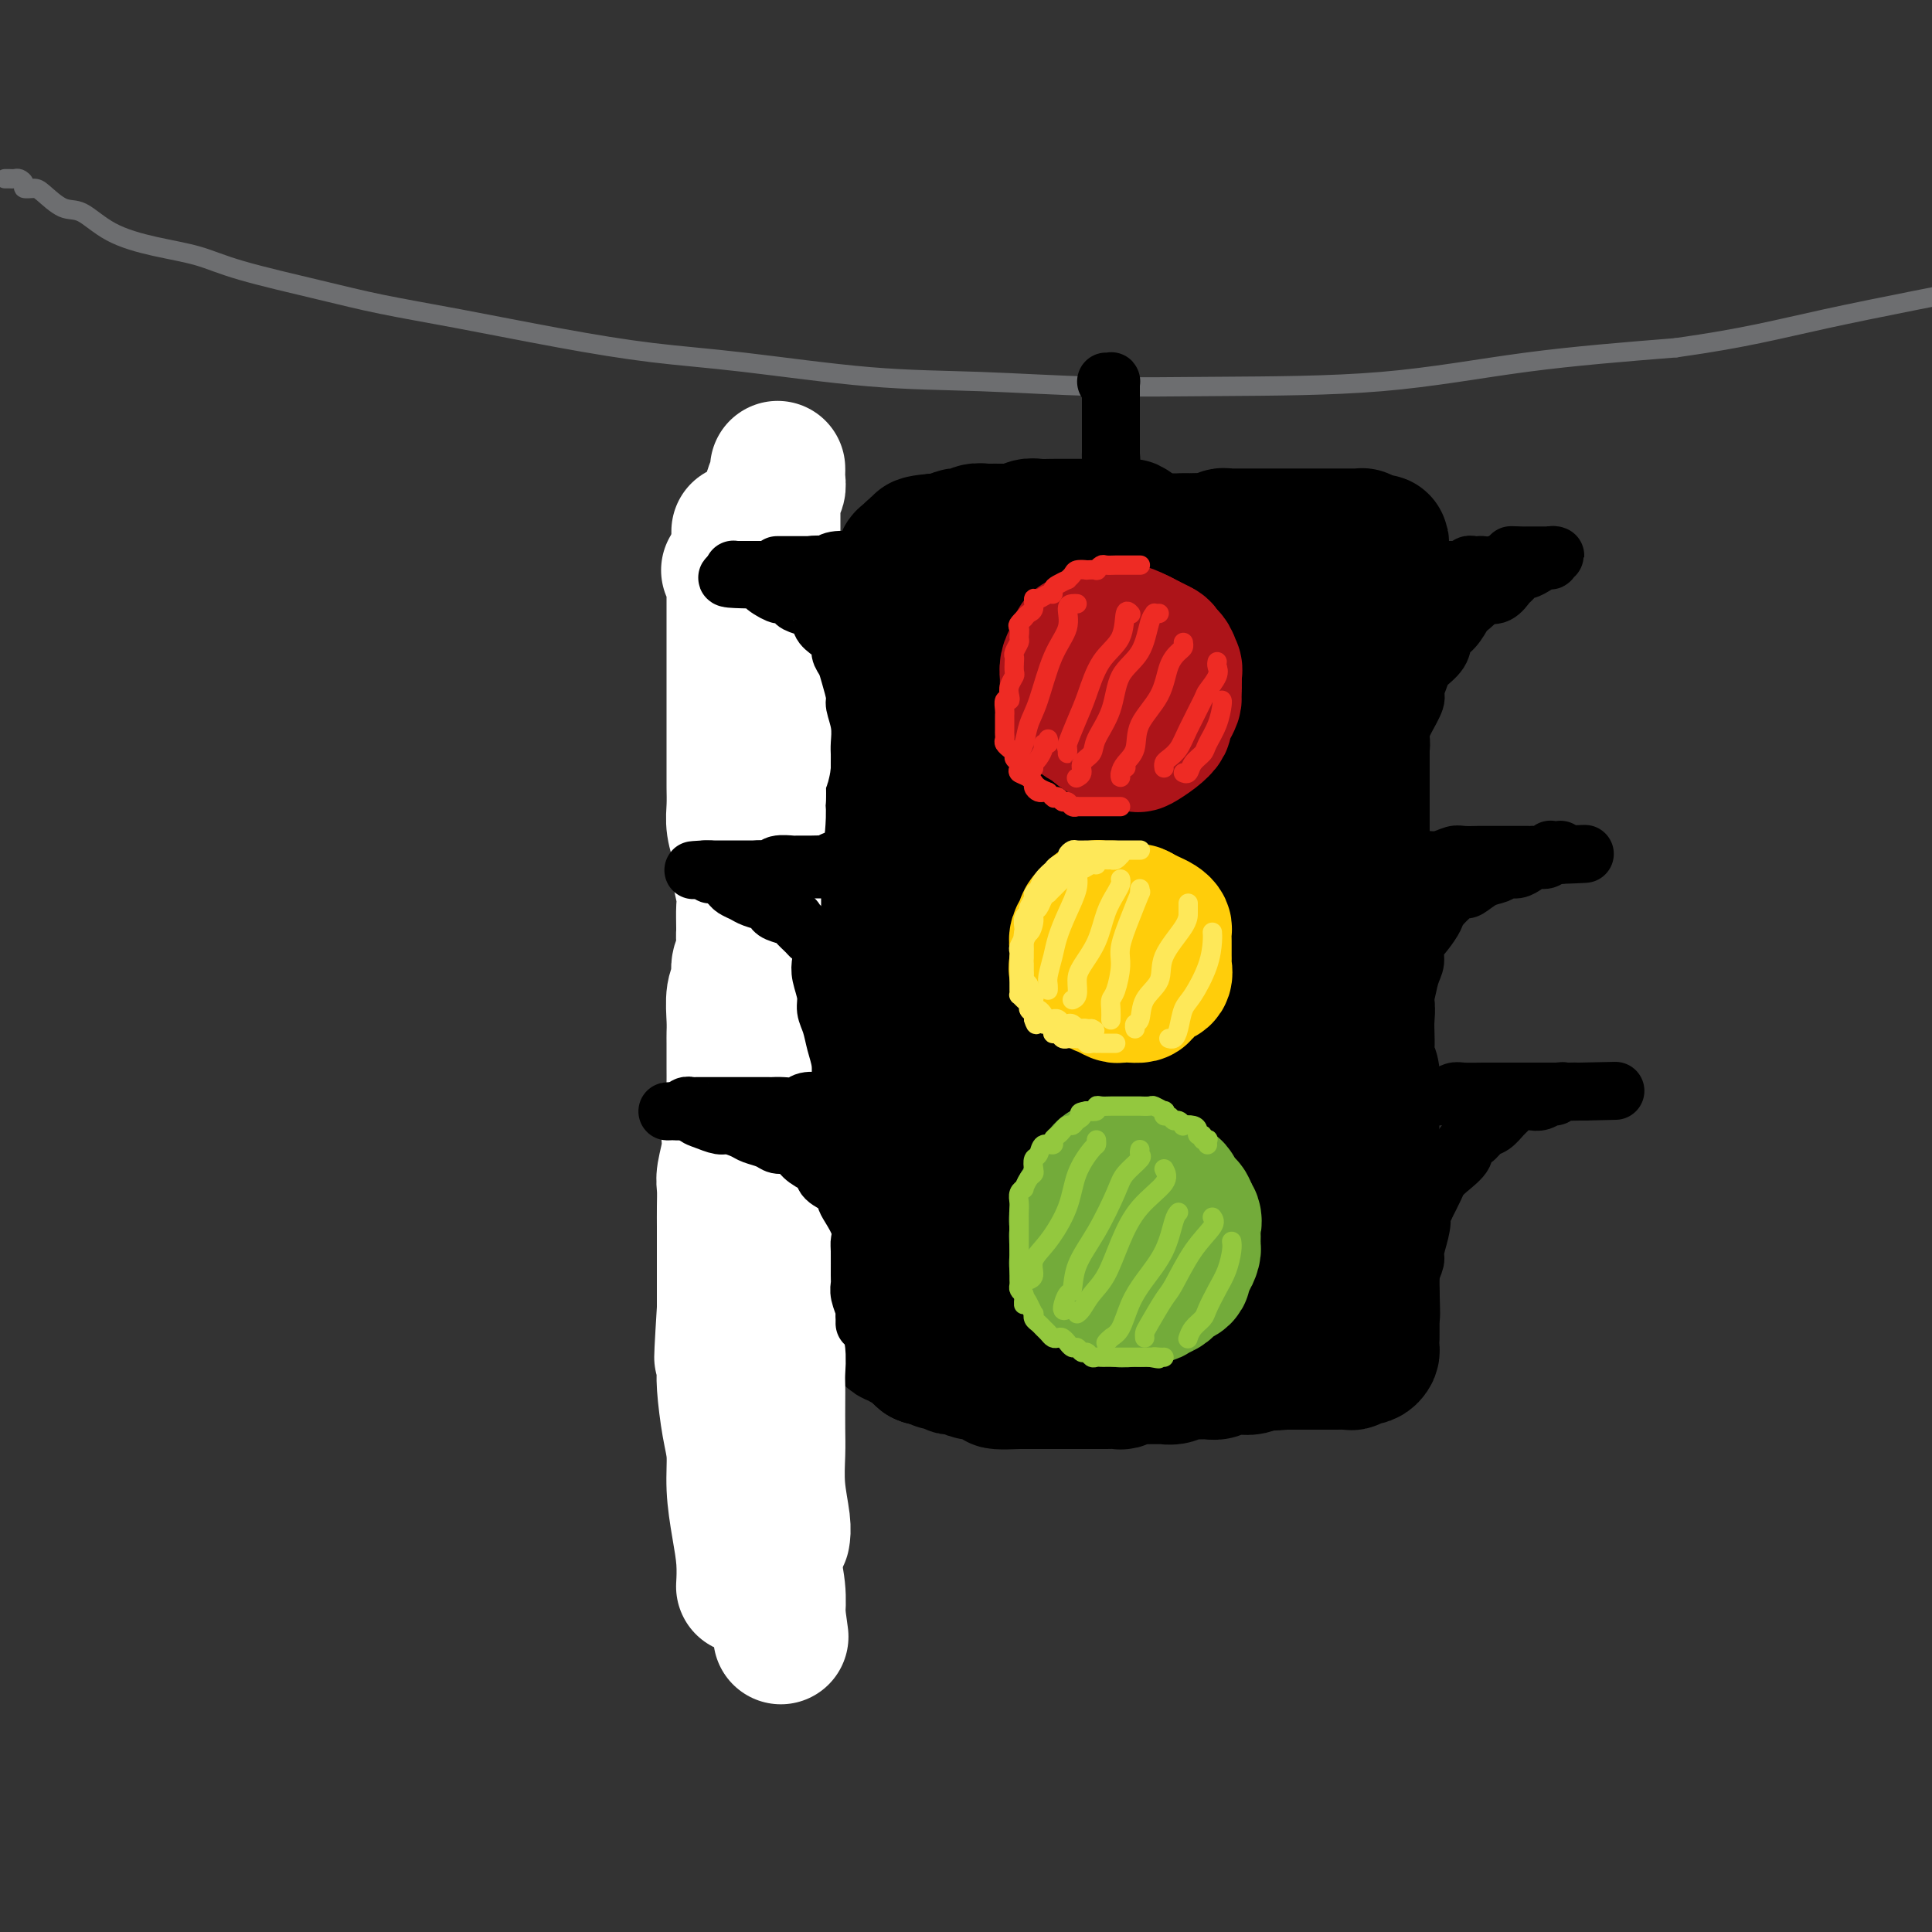 <svg viewBox='0 0 400 400' version='1.1' xmlns='http://www.w3.org/2000/svg' xmlns:xlink='http://www.w3.org/1999/xlink'><rect x="0" y="0" width="400" height="400" fill="#333333" stroke="none"/><g fill='none' stroke='rgb(109,110,112)' stroke-width='4' stroke-linecap='round' stroke-linejoin='round'><path d='M1,37c0.331,-0.006 0.661,-0.012 1,0c0.339,0.012 0.686,0.041 1,0c0.314,-0.041 0.596,-0.154 1,0c0.404,0.154 0.929,0.574 1,1c0.071,0.426 -0.314,0.857 0,1c0.314,0.143 1.325,-0.002 2,0c0.675,0.002 1.012,0.150 2,1c0.988,0.850 2.625,2.401 4,3c1.375,0.599 2.486,0.245 4,1c1.514,0.755 3.429,2.617 6,4c2.571,1.383 5.797,2.285 9,3c3.203,0.715 6.382,1.243 9,2c2.618,0.757 4.673,1.742 9,3c4.327,1.258 10.926,2.788 16,4c5.074,1.212 8.624,2.105 13,3c4.376,0.895 9.577,1.791 16,3c6.423,1.209 14.067,2.729 21,4c6.933,1.271 13.154,2.292 19,3c5.846,0.708 11.317,1.104 19,2c7.683,0.896 17.576,2.292 26,3c8.424,0.708 15.377,0.727 23,1c7.623,0.273 15.916,0.800 24,1c8.084,0.200 15.961,0.074 26,0c10.039,-0.074 22.241,-0.097 33,-1c10.759,-0.903 20.074,-2.687 30,-4c9.926,-1.313 20.463,-2.157 31,-3'/><path d='M347,72c14.600,-2.067 20.600,-3.733 31,-6c10.400,-2.267 25.200,-5.133 40,-8'/></g>
<g fill='none' stroke='rgb(0,0,0)' stroke-width='12' stroke-linecap='round' stroke-linejoin='round'><path d='M229,79c0.423,0.024 0.845,0.048 1,0c0.155,-0.048 0.041,-0.166 0,0c-0.041,0.166 -0.011,0.618 0,1c0.011,0.382 0.003,0.694 0,1c-0.003,0.306 -0.001,0.607 0,1c0.001,0.393 0.000,0.879 0,1c-0.000,0.121 -0.000,-0.123 0,0c0.000,0.123 0.000,0.611 0,1c-0.000,0.389 -0.000,0.678 0,1c0.000,0.322 0.000,0.678 0,1c-0.000,0.322 -0.000,0.611 0,1c0.000,0.389 0.000,0.877 0,1c-0.000,0.123 -0.000,-0.121 0,0c0.000,0.121 0.000,0.606 0,1c-0.000,0.394 -0.000,0.697 0,1c0.000,0.303 0.000,0.606 0,1c-0.000,0.394 -0.000,0.879 0,1c0.000,0.121 0.000,-0.121 0,0c-0.000,0.121 -0.000,0.606 0,1c0.000,0.394 0.000,0.697 0,1'/><path d='M230,94c0.155,2.276 0.041,0.467 0,0c-0.041,-0.467 -0.011,0.408 0,1c0.011,0.592 0.003,0.900 0,1c-0.003,0.100 -0.001,-0.010 0,0c0.001,0.010 0.000,0.138 0,0c-0.000,-0.138 -0.000,-0.544 0,-1c0.000,-0.456 0.000,-0.962 0,-1c-0.000,-0.038 -0.000,0.393 0,0c0.000,-0.393 0.000,-1.611 0,-2c-0.000,-0.389 -0.000,0.049 0,0c0.000,-0.049 0.000,-0.587 0,-1c-0.000,-0.413 -0.000,-0.702 0,-1c0.000,-0.298 0.000,-0.605 0,-1c-0.000,-0.395 -0.000,-0.880 0,-1c0.000,-0.120 0.000,0.123 0,0c-0.000,-0.123 -0.000,-0.611 0,-1c0.000,-0.389 0.000,-0.679 0,-1c-0.000,-0.321 -0.000,-0.674 0,-1c0.000,-0.326 0.000,-0.626 0,-1c-0.000,-0.374 -0.000,-0.821 0,-1c0.000,-0.179 0.000,-0.089 0,0'/><path d='M230,83c0.000,-1.653 0.000,-0.285 0,0c-0.000,0.285 0.000,-0.511 0,-1c0.000,-0.489 0.000,-0.670 0,-1c-0.000,-0.330 0.000,-0.809 0,-1c0.000,-0.191 0.000,-0.096 0,0'/></g>
<g fill='none' stroke='rgb(0,0,0)' stroke-width='28' stroke-linecap='round' stroke-linejoin='round'><path d='M201,113c-0.204,-0.000 -0.408,-0.000 0,0c0.408,0.000 1.426,0.000 2,0c0.574,-0.000 0.702,-0.000 1,0c0.298,0.000 0.765,0.000 1,0c0.235,-0.000 0.237,-0.000 1,0c0.763,0.000 2.288,0.001 3,0c0.712,-0.001 0.612,-0.004 1,0c0.388,0.004 1.263,0.015 2,0c0.737,-0.015 1.335,-0.057 2,0c0.665,0.057 1.396,0.211 2,0c0.604,-0.211 1.082,-0.789 2,-1c0.918,-0.211 2.278,-0.057 3,0c0.722,0.057 0.807,0.015 1,0c0.193,-0.015 0.493,-0.004 1,0c0.507,0.004 1.221,0.001 2,0c0.779,-0.001 1.621,-0.000 2,0c0.379,0.000 0.293,0.000 1,0c0.707,-0.000 2.205,-0.000 3,0c0.795,0.000 0.885,0.000 1,0c0.115,-0.000 0.255,-0.000 1,0c0.745,0.000 2.097,0.000 3,0c0.903,-0.000 1.359,-0.000 2,0c0.641,0.000 1.467,0.000 2,0c0.533,-0.000 0.772,-0.000 1,0c0.228,0.000 0.446,0.000 1,0c0.554,-0.000 1.444,-0.000 2,0c0.556,0.000 0.778,0.000 1,0'/><path d='M245,112c7.147,-0.156 3.014,-0.046 2,0c-1.014,0.046 1.091,0.026 2,0c0.909,-0.026 0.624,-0.060 1,0c0.376,0.060 1.415,0.212 2,0c0.585,-0.212 0.718,-0.789 1,-1c0.282,-0.211 0.713,-0.057 1,0c0.287,0.057 0.430,0.015 1,0c0.570,-0.015 1.566,-0.004 2,0c0.434,0.004 0.304,0.001 1,0c0.696,-0.001 2.216,-0.000 3,0c0.784,0.000 0.830,0.000 1,0c0.170,-0.000 0.464,-0.000 1,0c0.536,0.000 1.314,0.000 2,0c0.686,-0.000 1.279,-0.000 2,0c0.721,0.000 1.570,0.000 2,0c0.430,-0.000 0.443,-0.000 1,0c0.557,0.000 1.659,-0.000 2,0c0.341,0.000 -0.078,0.000 0,0c0.078,-0.000 0.655,-0.000 1,0c0.345,0.000 0.460,0.000 1,0c0.540,-0.000 1.506,-0.000 2,0c0.494,0.000 0.514,0.000 1,0c0.486,-0.000 1.436,-0.001 2,0c0.564,0.001 0.742,0.003 1,0c0.258,-0.003 0.595,-0.011 1,0c0.405,0.011 0.878,0.041 1,0c0.122,-0.041 -0.108,-0.155 0,0c0.108,0.155 0.554,0.577 1,1'/><path d='M283,112c5.878,0.164 1.574,0.573 0,1c-1.574,0.427 -0.418,0.873 0,1c0.418,0.127 0.098,-0.065 0,0c-0.098,0.065 0.026,0.387 0,1c-0.026,0.613 -0.203,1.516 0,2c0.203,0.484 0.786,0.549 1,1c0.214,0.451 0.058,1.288 0,2c-0.058,0.712 -0.019,1.301 0,2c0.019,0.699 0.019,1.510 0,2c-0.019,0.490 -0.058,0.659 0,1c0.058,0.341 0.211,0.853 0,2c-0.211,1.147 -0.788,2.927 -1,4c-0.212,1.073 -0.061,1.437 0,2c0.061,0.563 0.030,1.324 0,2c-0.030,0.676 -0.061,1.265 0,2c0.061,0.735 0.212,1.615 0,3c-0.212,1.385 -0.789,3.275 -1,4c-0.211,0.725 -0.057,0.285 0,1c0.057,0.715 0.015,2.586 0,4c-0.015,1.414 -0.004,2.373 0,3c0.004,0.627 0.001,0.923 0,2c-0.001,1.077 -0.000,2.935 0,4c0.000,1.065 0.000,1.338 0,2c-0.000,0.662 -0.000,1.712 0,3c0.000,1.288 0.000,2.813 0,4c-0.000,1.187 -0.000,2.036 0,3c0.000,0.964 0.000,2.043 0,3c-0.000,0.957 -0.000,1.793 0,3c0.000,1.207 0.000,2.787 0,4c-0.000,1.213 -0.000,2.061 0,3c0.000,0.939 0.000,1.970 0,3'/><path d='M282,186c-0.155,12.000 -0.041,4.999 0,3c0.041,-1.999 0.010,1.005 0,3c-0.010,1.995 0.001,2.981 0,4c-0.001,1.019 -0.014,2.072 0,3c0.014,0.928 0.056,1.732 0,3c-0.056,1.268 -0.211,3.000 0,4c0.211,1.000 0.788,1.269 1,2c0.212,0.731 0.061,1.924 0,3c-0.061,1.076 -0.030,2.035 0,3c0.030,0.965 0.061,1.935 0,3c-0.061,1.065 -0.212,2.224 0,3c0.212,0.776 0.789,1.171 1,2c0.211,0.829 0.057,2.094 0,3c-0.057,0.906 -0.015,1.454 0,2c0.015,0.546 0.004,1.090 0,2c-0.004,0.910 -0.001,2.186 0,3c0.001,0.814 0.000,1.168 0,2c-0.000,0.832 -0.000,2.143 0,3c0.000,0.857 0.000,1.259 0,2c-0.000,0.741 -0.000,1.822 0,3c0.000,1.178 0.000,2.455 0,3c-0.000,0.545 -0.000,0.358 0,1c0.000,0.642 0.000,2.113 0,3c-0.000,0.887 -0.000,1.192 0,2c0.000,0.808 0.000,2.121 0,3c-0.000,0.879 -0.000,1.324 0,2c0.000,0.676 0.000,1.582 0,2c-0.000,0.418 -0.000,0.349 0,1c0.000,0.651 0.000,2.021 0,3c-0.000,0.979 -0.000,1.565 0,2c0.000,0.435 0.000,0.717 0,1'/><path d='M284,265c0.309,12.642 0.083,4.748 0,2c-0.083,-2.748 -0.022,-0.352 0,1c0.022,1.352 0.006,1.658 0,2c-0.006,0.342 -0.002,0.721 0,1c0.002,0.279 0.000,0.457 0,1c-0.000,0.543 -0.000,1.451 0,2c0.000,0.549 0.000,0.738 0,1c-0.000,0.262 -0.000,0.595 0,1c0.000,0.405 0.001,0.882 0,1c-0.001,0.118 -0.003,-0.122 0,0c0.003,0.122 0.011,0.607 0,1c-0.011,0.393 -0.041,0.694 0,1c0.041,0.306 0.152,0.617 0,1c-0.152,0.383 -0.566,0.838 -1,1c-0.434,0.162 -0.889,0.029 -1,0c-0.111,-0.029 0.121,0.045 0,0c-0.121,-0.045 -0.595,-0.208 -1,0c-0.405,0.208 -0.741,0.788 -1,1c-0.259,0.212 -0.442,0.057 -1,0c-0.558,-0.057 -1.492,-0.015 -2,0c-0.508,0.015 -0.591,0.004 -1,0c-0.409,-0.004 -1.146,-0.001 -2,0c-0.854,0.001 -1.826,0.000 -2,0c-0.174,-0.000 0.448,-0.000 0,0c-0.448,0.000 -1.967,0.000 -3,0c-1.033,-0.000 -1.581,-0.000 -2,0c-0.419,0.000 -0.710,0.000 -1,0'/><path d='M266,282c-3.446,0.326 -3.060,0.140 -3,0c0.060,-0.140 -0.207,-0.235 -1,0c-0.793,0.235 -2.114,0.799 -3,1c-0.886,0.201 -1.339,0.040 -2,0c-0.661,-0.040 -1.532,0.042 -2,0c-0.468,-0.042 -0.534,-0.208 -1,0c-0.466,0.208 -1.332,0.792 -2,1c-0.668,0.208 -1.139,0.042 -2,0c-0.861,-0.042 -2.114,0.041 -3,0c-0.886,-0.041 -1.406,-0.207 -2,0c-0.594,0.207 -1.261,0.788 -2,1c-0.739,0.212 -1.548,0.056 -2,0c-0.452,-0.056 -0.546,-0.011 -1,0c-0.454,0.011 -1.268,-0.011 -2,0c-0.732,0.011 -1.383,0.056 -2,0c-0.617,-0.056 -1.201,-0.211 -2,0c-0.799,0.211 -1.814,0.789 -2,1c-0.186,0.211 0.456,0.057 0,0c-0.456,-0.057 -2.010,-0.015 -3,0c-0.990,0.015 -1.416,0.004 -2,0c-0.584,-0.004 -1.326,-0.001 -2,0c-0.674,0.001 -1.279,0.000 -2,0c-0.721,-0.000 -1.559,-0.000 -2,0c-0.441,0.000 -0.484,0.000 -1,0c-0.516,-0.000 -1.504,-0.000 -2,0c-0.496,0.000 -0.501,0.000 -1,0c-0.499,-0.000 -1.493,-0.000 -2,0c-0.507,0.000 -0.528,0.000 -1,0c-0.472,-0.000 -1.396,-0.000 -2,0c-0.604,0.000 -0.887,0.000 -1,0c-0.113,-0.000 -0.057,-0.000 0,0'/><path d='M211,286c-8.704,0.393 -2.962,-0.626 -1,-1c1.962,-0.374 0.146,-0.104 -1,0c-1.146,0.104 -1.620,0.042 -2,0c-0.380,-0.042 -0.666,-0.063 -1,0c-0.334,0.063 -0.716,0.209 -1,0c-0.284,-0.209 -0.470,-0.774 -1,-1c-0.530,-0.226 -1.403,-0.113 -2,0c-0.597,0.113 -0.919,0.228 -1,0c-0.081,-0.228 0.079,-0.797 0,-1c-0.079,-0.203 -0.399,-0.040 -1,0c-0.601,0.040 -1.485,-0.042 -2,0c-0.515,0.042 -0.663,0.208 -1,0c-0.337,-0.208 -0.864,-0.792 -1,-1c-0.136,-0.208 0.117,-0.042 0,0c-0.117,0.042 -0.605,-0.041 -1,0c-0.395,0.041 -0.698,0.207 -1,0c-0.302,-0.207 -0.603,-0.788 -1,-1c-0.397,-0.212 -0.890,-0.057 -1,0c-0.110,0.057 0.163,0.015 0,0c-0.163,-0.015 -0.761,-0.004 -1,0c-0.239,0.004 -0.120,0.002 0,0'/><path d='M235,110c-0.339,-0.423 -0.679,-0.845 -1,-1c-0.321,-0.155 -0.624,-0.041 -1,0c-0.376,0.041 -0.825,0.011 -1,0c-0.175,-0.011 -0.077,-0.003 0,0c0.077,0.003 0.134,0.001 0,0c-0.134,-0.001 -0.459,-0.000 -1,0c-0.541,0.000 -1.299,0.000 -2,0c-0.701,-0.000 -1.344,0.000 -2,0c-0.656,-0.000 -1.326,-0.000 -2,0c-0.674,0.000 -1.353,0.000 -2,0c-0.647,-0.000 -1.261,-0.001 -2,0c-0.739,0.001 -1.602,0.004 -2,0c-0.398,-0.004 -0.330,-0.015 -1,0c-0.670,0.015 -2.077,0.057 -3,0c-0.923,-0.057 -1.363,-0.211 -2,0c-0.637,0.211 -1.470,0.789 -2,1c-0.530,0.211 -0.757,0.057 -1,0c-0.243,-0.057 -0.502,-0.016 -1,0c-0.498,0.016 -1.234,0.008 -2,0c-0.766,-0.008 -1.564,-0.016 -2,0c-0.436,0.016 -0.512,0.057 -1,0c-0.488,-0.057 -1.388,-0.211 -2,0c-0.612,0.211 -0.936,0.788 -1,1c-0.064,0.212 0.133,0.061 0,0c-0.133,-0.061 -0.594,-0.030 -1,0c-0.406,0.030 -0.755,0.061 -1,0c-0.245,-0.061 -0.385,-0.212 -1,0c-0.615,0.212 -1.704,0.788 -2,1c-0.296,0.212 0.201,0.061 0,0c-0.201,-0.061 -1.101,-0.030 -2,0'/><path d='M194,112c-6.505,0.552 -2.269,0.932 -1,1c1.269,0.068 -0.430,-0.178 -1,0c-0.570,0.178 -0.012,0.779 0,1c0.012,0.221 -0.521,0.063 -1,0c-0.479,-0.063 -0.903,-0.029 -1,0c-0.097,0.029 0.133,0.054 0,0c-0.133,-0.054 -0.628,-0.186 -1,0c-0.372,0.186 -0.620,0.692 -1,1c-0.380,0.308 -0.890,0.419 -1,1c-0.110,0.581 0.182,1.633 0,2c-0.182,0.367 -0.837,0.051 -1,0c-0.163,-0.051 0.166,0.163 0,1c-0.166,0.837 -0.828,2.296 -1,3c-0.172,0.704 0.146,0.654 0,1c-0.146,0.346 -0.757,1.088 -1,2c-0.243,0.912 -0.118,1.993 0,3c0.118,1.007 0.229,1.941 0,3c-0.229,1.059 -0.797,2.245 -1,3c-0.203,0.755 -0.039,1.079 0,2c0.039,0.921 -0.045,2.438 0,4c0.045,1.562 0.218,3.168 0,4c-0.218,0.832 -0.829,0.891 -1,2c-0.171,1.109 0.098,3.269 0,5c-0.098,1.731 -0.561,3.035 -1,4c-0.439,0.965 -0.852,1.592 -1,3c-0.148,1.408 -0.029,3.597 0,5c0.029,1.403 -0.031,2.020 0,3c0.031,0.980 0.153,2.325 0,4c-0.153,1.675 -0.580,3.682 -1,5c-0.420,1.318 -0.834,1.948 -1,3c-0.166,1.052 -0.083,2.526 0,4'/><path d='M178,182c-0.868,9.592 -0.036,5.073 0,4c0.036,-1.073 -0.722,1.302 -1,3c-0.278,1.698 -0.074,2.721 0,4c0.074,1.279 0.020,2.814 0,4c-0.020,1.186 -0.005,2.021 0,3c0.005,0.979 0.001,2.100 0,3c-0.001,0.900 -0.000,1.580 0,3c0.000,1.420 0.000,3.581 0,5c-0.000,1.419 -0.001,2.095 0,3c0.001,0.905 0.004,2.040 0,3c-0.004,0.960 -0.015,1.744 0,3c0.015,1.256 0.057,2.985 0,4c-0.057,1.015 -0.211,1.316 0,2c0.211,0.684 0.789,1.751 1,3c0.211,1.249 0.057,2.680 0,4c-0.057,1.320 -0.016,2.527 0,3c0.016,0.473 0.008,0.210 0,1c-0.008,0.790 -0.017,2.633 0,4c0.017,1.367 0.061,2.257 0,3c-0.061,0.743 -0.226,1.338 0,2c0.226,0.662 0.844,1.390 1,2c0.156,0.610 -0.150,1.103 0,2c0.150,0.897 0.757,2.198 1,3c0.243,0.802 0.121,1.107 0,2c-0.121,0.893 -0.243,2.376 0,3c0.243,0.624 0.849,0.391 1,1c0.151,0.609 -0.153,2.061 0,3c0.153,0.939 0.763,1.365 1,2c0.237,0.635 0.102,1.479 0,2c-0.102,0.521 -0.172,0.720 0,1c0.172,0.280 0.586,0.640 1,1'/><path d='M183,268c0.775,4.057 0.212,2.200 0,2c-0.212,-0.200 -0.072,1.255 0,2c0.072,0.745 0.075,0.778 0,1c-0.075,0.222 -0.227,0.633 0,1c0.227,0.367 0.833,0.690 1,1c0.167,0.310 -0.106,0.608 0,1c0.106,0.392 0.592,0.878 1,1c0.408,0.122 0.740,-0.121 1,0c0.260,0.121 0.449,0.607 1,1c0.551,0.393 1.465,0.693 2,1c0.535,0.307 0.693,0.622 1,1c0.307,0.378 0.764,0.818 1,1c0.236,0.182 0.251,0.105 1,0c0.749,-0.105 2.232,-0.238 3,0c0.768,0.238 0.820,0.848 1,1c0.180,0.152 0.489,-0.156 1,0c0.511,0.156 1.224,0.774 2,1c0.776,0.226 1.617,0.061 2,0c0.383,-0.061 0.310,-0.016 1,0c0.690,0.016 2.142,0.004 3,0c0.858,-0.004 1.122,-0.001 2,0c0.878,0.001 2.369,0.001 3,0c0.631,-0.001 0.400,-0.004 1,0c0.600,0.004 2.030,0.015 3,0c0.970,-0.015 1.480,-0.057 2,0c0.520,0.057 1.050,0.212 2,0c0.950,-0.212 2.321,-0.792 3,-1c0.679,-0.208 0.667,-0.046 1,0c0.333,0.046 1.013,-0.026 2,0c0.987,0.026 2.282,0.150 3,0c0.718,-0.150 0.859,-0.575 1,-1'/><path d='M228,281c6.132,0.003 2.964,0.011 2,0c-0.964,-0.011 0.278,-0.042 1,0c0.722,0.042 0.926,0.156 1,0c0.074,-0.156 0.020,-0.580 0,-1c-0.020,-0.420 -0.006,-0.834 0,-1c0.006,-0.166 0.003,-0.083 0,0'/><path d='M204,127c-0.446,0.161 -0.892,0.321 -1,0c-0.108,-0.321 0.122,-1.125 0,0c-0.122,1.125 -0.596,4.178 -1,9c-0.404,4.822 -0.737,11.412 -1,17c-0.263,5.588 -0.457,10.173 -1,18c-0.543,7.827 -1.434,18.897 -2,27c-0.566,8.103 -0.807,13.240 -1,19c-0.193,5.760 -0.339,12.144 0,17c0.339,4.856 1.164,8.184 2,10c0.836,1.816 1.682,2.119 2,3c0.318,0.881 0.109,2.339 0,3c-0.109,0.661 -0.116,0.524 0,0c0.116,-0.524 0.357,-1.433 1,-2c0.643,-0.567 1.689,-0.790 2,-5c0.311,-4.210 -0.113,-12.407 0,-19c0.113,-6.593 0.763,-11.580 1,-18c0.237,-6.420 0.062,-14.271 0,-21c-0.062,-6.729 -0.009,-12.335 0,-18c0.009,-5.665 -0.025,-11.387 0,-15c0.025,-3.613 0.108,-5.117 0,-6c-0.108,-0.883 -0.408,-1.147 -1,-2c-0.592,-0.853 -1.476,-2.296 -2,-1c-0.524,1.296 -0.688,5.331 -1,10c-0.312,4.669 -0.770,9.972 -1,18c-0.230,8.028 -0.230,18.781 0,28c0.230,9.219 0.692,16.904 1,24c0.308,7.096 0.464,13.603 1,19c0.536,5.397 1.452,9.684 2,13c0.548,3.316 0.728,5.662 1,7c0.272,1.338 0.636,1.669 1,2'/><path d='M206,264c1.063,10.205 0.722,3.218 1,0c0.278,-3.218 1.176,-2.667 2,-5c0.824,-2.333 1.573,-7.550 2,-13c0.427,-5.450 0.531,-11.132 1,-19c0.469,-7.868 1.303,-17.923 2,-26c0.697,-8.077 1.258,-14.178 2,-21c0.742,-6.822 1.664,-14.365 2,-19c0.336,-4.635 0.086,-6.362 0,-8c-0.086,-1.638 -0.010,-3.189 0,-4c0.010,-0.811 -0.048,-0.884 -1,2c-0.952,2.884 -2.800,8.723 -4,17c-1.200,8.277 -1.754,18.992 -2,28c-0.246,9.008 -0.184,16.311 0,23c0.184,6.689 0.489,12.766 1,19c0.511,6.234 1.228,12.624 2,16c0.772,3.376 1.599,3.736 2,4c0.401,0.264 0.375,0.431 1,1c0.625,0.569 1.901,1.541 3,0c1.099,-1.541 2.021,-5.594 3,-10c0.979,-4.406 2.016,-9.166 3,-17c0.984,-7.834 1.914,-18.742 3,-28c1.086,-9.258 2.329,-16.864 3,-24c0.671,-7.136 0.769,-13.800 1,-21c0.231,-7.200 0.595,-14.934 1,-19c0.405,-4.066 0.852,-4.464 1,-5c0.148,-0.536 -0.003,-1.212 0,-2c0.003,-0.788 0.158,-1.689 0,-1c-0.158,0.689 -0.630,2.968 -1,7c-0.370,4.032 -0.638,9.816 -1,18c-0.362,8.184 -0.818,18.767 -1,28c-0.182,9.233 -0.091,17.117 0,25'/><path d='M232,210c-0.553,15.485 -0.434,15.197 0,20c0.434,4.803 1.185,14.695 2,20c0.815,5.305 1.695,6.022 2,7c0.305,0.978 0.035,2.216 0,3c-0.035,0.784 0.165,1.114 1,1c0.835,-0.114 2.303,-0.673 3,-3c0.697,-2.327 0.621,-6.423 1,-13c0.379,-6.577 1.213,-15.635 2,-24c0.787,-8.365 1.525,-16.037 2,-23c0.475,-6.963 0.685,-13.217 1,-21c0.315,-7.783 0.735,-17.093 1,-23c0.265,-5.907 0.377,-8.409 0,-11c-0.377,-2.591 -1.241,-5.272 -2,-7c-0.759,-1.728 -1.412,-2.505 -2,-3c-0.588,-0.495 -1.109,-0.709 -2,0c-0.891,0.709 -2.150,2.342 -3,8c-0.850,5.658 -1.290,15.341 -1,24c0.290,8.659 1.310,16.296 2,24c0.690,7.704 1.050,15.477 2,24c0.950,8.523 2.492,17.795 4,24c1.508,6.205 2.984,9.343 4,12c1.016,2.657 1.573,4.833 2,6c0.427,1.167 0.723,1.323 1,2c0.277,0.677 0.534,1.874 1,1c0.466,-0.874 1.140,-3.818 2,-7c0.860,-3.182 1.905,-6.602 3,-13c1.095,-6.398 2.241,-15.772 3,-23c0.759,-7.228 1.131,-12.308 2,-20c0.869,-7.692 2.234,-17.994 3,-24c0.766,-6.006 0.933,-7.716 1,-9c0.067,-1.284 0.033,-2.142 0,-3'/><path d='M267,159c1.757,-14.792 -0.851,-2.272 -3,6c-2.149,8.272 -3.840,12.298 -5,18c-1.160,5.702 -1.791,13.081 -2,20c-0.209,6.919 0.002,13.377 0,21c-0.002,7.623 -0.218,16.409 0,22c0.218,5.591 0.870,7.985 1,10c0.130,2.015 -0.261,3.650 0,5c0.261,1.350 1.174,2.413 2,3c0.826,0.587 1.564,0.697 2,0c0.436,-0.697 0.568,-2.201 1,-5c0.432,-2.799 1.163,-6.893 2,-11c0.837,-4.107 1.780,-8.226 2,-13c0.220,-4.774 -0.284,-10.204 0,-17c0.284,-6.796 1.354,-14.958 2,-22c0.646,-7.042 0.867,-12.965 1,-18c0.133,-5.035 0.180,-9.183 0,-11c-0.180,-1.817 -0.585,-1.302 -1,-2c-0.415,-0.698 -0.841,-2.608 -2,0c-1.159,2.608 -3.051,9.734 -4,16c-0.949,6.266 -0.954,11.670 -1,19c-0.046,7.330 -0.133,16.584 0,24c0.133,7.416 0.484,12.993 1,17c0.516,4.007 1.195,6.443 2,9c0.805,2.557 1.736,5.233 2,7c0.264,1.767 -0.141,2.623 0,3c0.141,0.377 0.826,0.275 1,0c0.174,-0.275 -0.163,-0.723 0,-3c0.163,-2.277 0.827,-6.384 1,-11c0.173,-4.616 -0.146,-9.743 0,-15c0.146,-5.257 0.756,-10.645 1,-17c0.244,-6.355 0.122,-13.678 0,-21'/><path d='M270,193c0.493,-13.216 0.224,-12.757 0,-15c-0.224,-2.243 -0.404,-7.186 -1,-11c-0.596,-3.814 -1.610,-6.497 -2,-9c-0.390,-2.503 -0.157,-4.827 0,-7c0.157,-2.173 0.238,-4.197 0,-6c-0.238,-1.803 -0.796,-3.386 -1,-5c-0.204,-1.614 -0.055,-3.257 0,-4c0.055,-0.743 0.015,-0.584 0,-1c-0.015,-0.416 -0.007,-1.406 0,-2c0.007,-0.594 0.012,-0.790 0,-1c-0.012,-0.210 -0.043,-0.433 0,-1c0.043,-0.567 0.158,-1.476 0,-2c-0.158,-0.524 -0.589,-0.662 -1,-1c-0.411,-0.338 -0.802,-0.875 -1,-1c-0.198,-0.125 -0.203,0.163 -1,0c-0.797,-0.163 -2.386,-0.776 -4,-1c-1.614,-0.224 -3.254,-0.057 -5,0c-1.746,0.057 -3.598,0.005 -6,1c-2.402,0.995 -5.354,3.037 -8,4c-2.646,0.963 -4.985,0.846 -7,1c-2.015,0.154 -3.707,0.579 -5,1c-1.293,0.421 -2.189,0.837 -3,1c-0.811,0.163 -1.538,0.073 -2,0c-0.462,-0.073 -0.657,-0.128 -1,0c-0.343,0.128 -0.832,0.440 -1,0c-0.168,-0.440 -0.014,-1.634 0,-2c0.014,-0.366 -0.112,0.094 0,0c0.112,-0.094 0.460,-0.741 0,-1c-0.460,-0.259 -1.730,-0.129 -3,0'/><path d='M218,131c-1.669,-0.198 -2.342,0.805 -3,1c-0.658,0.195 -1.301,-0.420 -2,0c-0.699,0.420 -1.456,1.876 -2,3c-0.544,1.124 -0.877,1.918 -1,3c-0.123,1.082 -0.035,2.452 0,3c0.035,0.548 0.018,0.274 0,0'/></g>
<g fill='none' stroke='rgb(255,255,255)' stroke-width='28' stroke-linecap='round' stroke-linejoin='round'><path d='M161,97c0.008,0.374 0.016,0.748 0,1c-0.016,0.252 -0.057,0.383 0,1c0.057,0.617 0.211,1.722 0,2c-0.211,0.278 -0.789,-0.269 -1,0c-0.211,0.269 -0.057,1.354 0,2c0.057,0.646 0.015,0.853 0,1c-0.015,0.147 -0.004,0.233 0,1c0.004,0.767 0.001,2.215 0,3c-0.001,0.785 -0.000,0.909 0,2c0.000,1.091 0.000,3.150 0,4c-0.000,0.850 -0.000,0.491 0,1c0.000,0.509 0.000,1.886 0,3c-0.000,1.114 -0.000,1.964 0,3c0.000,1.036 0.000,2.258 0,3c-0.000,0.742 -0.000,1.004 0,2c0.000,0.996 0.001,2.727 0,4c-0.001,1.273 -0.004,2.088 0,3c0.004,0.912 0.015,1.920 0,3c-0.015,1.080 -0.056,2.232 0,3c0.056,0.768 0.207,1.153 0,2c-0.207,0.847 -0.774,2.155 -1,3c-0.226,0.845 -0.112,1.228 0,2c0.112,0.772 0.222,1.935 0,3c-0.222,1.065 -0.778,2.032 -1,3c-0.222,0.968 -0.112,1.936 0,3c0.112,1.064 0.226,2.223 0,3c-0.226,0.777 -0.792,1.171 -1,2c-0.208,0.829 -0.060,2.094 0,3c0.060,0.906 0.030,1.453 0,2'/><path d='M157,165c-0.558,11.072 0.048,4.751 0,3c-0.048,-1.751 -0.749,1.067 -1,3c-0.251,1.933 -0.054,2.982 0,4c0.054,1.018 -0.037,2.005 0,3c0.037,0.995 0.202,1.998 0,3c-0.202,1.002 -0.771,2.004 -1,3c-0.229,0.996 -0.118,1.985 0,3c0.118,1.015 0.243,2.057 0,3c-0.243,0.943 -0.853,1.787 -1,3c-0.147,1.213 0.171,2.796 0,4c-0.171,1.204 -0.830,2.028 -1,3c-0.170,0.972 0.151,2.092 0,3c-0.151,0.908 -0.772,1.605 -1,3c-0.228,1.395 -0.061,3.490 0,5c0.061,1.510 0.016,2.436 0,3c-0.016,0.564 -0.003,0.766 0,2c0.003,1.234 -0.003,3.499 0,5c0.003,1.501 0.016,2.237 0,3c-0.016,0.763 -0.061,1.552 0,3c0.061,1.448 0.226,3.555 0,5c-0.226,1.445 -0.845,2.227 -1,3c-0.155,0.773 0.155,1.536 0,3c-0.155,1.464 -0.774,3.627 -1,5c-0.226,1.373 -0.061,1.956 0,3c0.061,1.044 0.016,2.551 0,4c-0.016,1.449 -0.004,2.842 0,4c0.004,1.158 0.001,2.081 0,3c-0.001,0.919 -0.000,1.834 0,3c0.000,1.166 0.000,2.583 0,4c-0.000,1.417 -0.000,2.833 0,4c0.000,1.167 0.000,2.083 0,3'/><path d='M150,271c-1.082,17.404 -0.287,7.915 0,5c0.287,-2.915 0.067,0.745 0,3c-0.067,2.255 0.020,3.104 0,4c-0.020,0.896 -0.146,1.840 0,4c0.146,2.160 0.565,5.535 1,8c0.435,2.465 0.887,4.020 1,6c0.113,1.980 -0.113,4.384 0,7c0.113,2.616 0.566,5.443 1,8c0.434,2.557 0.847,4.842 1,7c0.153,2.158 0.044,4.188 0,5c-0.044,0.812 -0.022,0.406 0,0'/><path d='M151,118c-0.113,0.046 -0.226,0.091 0,0c0.226,-0.091 0.793,-0.320 1,0c0.207,0.320 0.056,1.188 0,2c-0.056,0.812 -0.015,1.568 0,2c0.015,0.432 0.004,0.542 0,1c-0.004,0.458 -0.001,1.265 0,2c0.001,0.735 0.000,1.397 0,2c-0.000,0.603 -0.000,1.146 0,2c0.000,0.854 0.000,2.018 0,3c-0.000,0.982 -0.000,1.783 0,3c0.000,1.217 0.000,2.852 0,4c-0.000,1.148 -0.000,1.811 0,3c0.000,1.189 0.000,2.906 0,4c-0.000,1.094 -0.000,1.565 0,3c0.000,1.435 0.000,3.832 0,5c-0.000,1.168 -0.001,1.105 0,2c0.001,0.895 0.004,2.747 0,4c-0.004,1.253 -0.015,1.907 0,3c0.015,1.093 0.056,2.625 0,4c-0.056,1.375 -0.207,2.591 0,4c0.207,1.409 0.774,3.009 1,4c0.226,0.991 0.113,1.373 0,2c-0.113,0.627 -0.226,1.497 0,3c0.226,1.503 0.793,3.637 1,5c0.207,1.363 0.056,1.953 0,3c-0.056,1.047 -0.016,2.551 0,4c0.016,1.449 0.008,2.842 0,4c-0.008,1.158 -0.016,2.081 0,3c0.016,0.919 0.056,1.834 0,3c-0.056,1.166 -0.207,2.583 0,4c0.207,1.417 0.774,2.833 1,4c0.226,1.167 0.113,2.083 0,3'/><path d='M155,213c0.619,15.349 0.166,6.222 0,4c-0.166,-2.222 -0.044,2.460 0,5c0.044,2.540 0.012,2.938 0,4c-0.012,1.062 -0.003,2.787 0,4c0.003,1.213 0.002,1.913 0,3c-0.002,1.087 -0.004,2.562 0,4c0.004,1.438 0.015,2.840 0,4c-0.015,1.160 -0.057,2.080 0,3c0.057,0.920 0.211,1.842 0,3c-0.211,1.158 -0.789,2.551 -1,4c-0.211,1.449 -0.057,2.953 0,4c0.057,1.047 0.015,1.637 0,3c-0.015,1.363 -0.004,3.499 0,5c0.004,1.501 0.001,2.368 0,3c-0.001,0.632 -0.001,1.028 0,2c0.001,0.972 0.004,2.518 0,4c-0.004,1.482 -0.016,2.899 0,4c0.016,1.101 0.061,1.887 0,3c-0.061,1.113 -0.226,2.555 0,4c0.226,1.445 0.844,2.893 1,4c0.156,1.107 -0.151,1.873 0,3c0.151,1.127 0.760,2.614 1,4c0.240,1.386 0.111,2.669 0,4c-0.111,1.331 -0.202,2.710 0,4c0.202,1.290 0.699,2.493 1,4c0.301,1.507 0.406,3.319 1,5c0.594,1.681 1.676,3.232 2,5c0.324,1.768 -0.109,3.752 0,6c0.109,2.248 0.760,4.759 1,7c0.240,2.241 0.069,4.212 0,5c-0.069,0.788 -0.034,0.394 0,0'/><path d='M161,334c1.167,8.500 0.583,4.250 0,0'/><path d='M153,110c-0.000,0.332 -0.000,0.665 0,1c0.000,0.335 0.000,0.673 0,1c-0.000,0.327 -0.000,0.643 0,1c0.000,0.357 0.000,0.757 0,1c-0.000,0.243 -0.000,0.331 0,1c0.000,0.669 0.000,1.919 0,3c-0.000,1.081 -0.000,1.992 0,3c0.000,1.008 0.000,2.113 0,3c-0.000,0.887 -0.000,1.554 0,3c0.000,1.446 0.000,3.669 0,5c-0.000,1.331 -0.001,1.771 0,3c0.001,1.229 0.004,3.248 0,5c-0.004,1.752 -0.015,3.239 0,4c0.015,0.761 0.055,0.797 0,2c-0.055,1.203 -0.207,3.574 0,5c0.207,1.426 0.772,1.908 1,3c0.228,1.092 0.117,2.794 0,4c-0.117,1.206 -0.242,1.914 0,3c0.242,1.086 0.849,2.548 1,4c0.151,1.452 -0.156,2.893 0,4c0.156,1.107 0.774,1.881 1,3c0.226,1.119 0.061,2.585 0,4c-0.061,1.415 -0.016,2.780 0,4c0.016,1.220 0.004,2.293 0,3c-0.004,0.707 -0.001,1.046 0,2c0.001,0.954 0.000,2.522 0,4c-0.000,1.478 -0.000,2.864 0,4c0.000,1.136 0.000,2.020 0,3c-0.000,0.980 -0.000,2.057 0,3c0.000,0.943 0.000,1.754 0,3c-0.000,1.246 -0.000,2.927 0,4c0.000,1.073 0.000,1.536 0,2'/><path d='M156,208c0.691,15.611 0.917,5.639 1,3c0.083,-2.639 0.022,2.057 0,4c-0.022,1.943 -0.006,1.135 0,2c0.006,0.865 0.002,3.405 0,5c-0.002,1.595 -0.002,2.245 0,3c0.002,0.755 0.004,1.617 0,3c-0.004,1.383 -0.015,3.289 0,5c0.015,1.711 0.057,3.227 0,4c-0.057,0.773 -0.212,0.805 0,2c0.212,1.195 0.793,3.555 1,5c0.207,1.445 0.042,1.976 0,3c-0.042,1.024 0.040,2.543 0,4c-0.040,1.457 -0.203,2.854 0,4c0.203,1.146 0.772,2.043 1,3c0.228,0.957 0.114,1.974 0,3c-0.114,1.026 -0.228,2.060 0,3c0.228,0.940 0.797,1.787 1,3c0.203,1.213 0.040,2.793 0,4c-0.040,1.207 0.042,2.042 0,3c-0.042,0.958 -0.207,2.039 0,3c0.207,0.961 0.788,1.804 1,3c0.212,1.196 0.057,2.747 0,4c-0.057,1.253 -0.016,2.209 0,3c0.016,0.791 0.008,1.419 0,3c-0.008,1.581 -0.016,4.116 0,6c0.016,1.884 0.057,3.118 0,5c-0.057,1.882 -0.211,4.412 0,7c0.211,2.588 0.788,5.235 1,7c0.212,1.765 0.061,2.647 0,3c-0.061,0.353 -0.030,0.176 0,0'/></g>
<g fill='none' stroke='rgb(0,0,0)' stroke-width='12' stroke-linecap='round' stroke-linejoin='round'><path d='M161,117c-0.100,0.000 -0.200,0.000 0,0c0.200,0.000 0.699,0.000 1,0c0.301,-0.000 0.404,0.000 1,0c0.596,0.000 1.684,0.000 2,0c0.316,0.000 -0.140,-0.000 0,0c0.140,0.000 0.876,-0.000 2,0c1.124,0.000 2.637,0.000 3,0c0.363,-0.000 -0.423,-0.000 0,0c0.423,0.000 2.055,0.000 3,0c0.945,-0.000 1.203,-0.000 2,0c0.797,0.000 2.133,0.000 3,0c0.867,-0.000 1.265,-0.000 2,0c0.735,0.000 1.807,0.000 3,0c1.193,-0.000 2.507,-0.000 4,0c1.493,0.000 3.164,0.000 4,0c0.836,-0.000 0.835,-0.000 2,0c1.165,0.000 3.494,0.000 5,0c1.506,-0.000 2.188,-0.000 3,0c0.812,0.000 1.753,0.000 3,0c1.247,-0.000 2.798,-0.000 4,0c1.202,0.000 2.054,0.000 3,0c0.946,-0.000 1.988,-0.000 3,0c1.012,0.000 1.996,0.000 3,0c1.004,-0.000 2.027,-0.001 3,0c0.973,0.001 1.896,0.003 3,0c1.104,-0.003 2.389,-0.011 4,0c1.611,0.011 3.549,0.041 5,0c1.451,-0.041 2.415,-0.155 4,0c1.585,0.155 3.793,0.577 6,1'/><path d='M242,118c13.163,0.155 5.571,0.041 4,0c-1.571,-0.041 2.879,-0.011 5,0c2.121,0.011 1.911,0.003 3,0c1.089,-0.003 3.475,-0.001 5,0c1.525,0.001 2.189,0.000 3,0c0.811,-0.000 1.771,-0.000 3,0c1.229,0.000 2.728,0.000 4,0c1.272,-0.000 2.317,-0.000 3,0c0.683,0.000 1.005,0.000 2,0c0.995,-0.000 2.664,-0.000 4,0c1.336,0.000 2.341,0.000 3,0c0.659,-0.000 0.974,-0.000 2,0c1.026,0.000 2.764,0.000 4,0c1.236,-0.000 1.970,-0.000 3,0c1.030,0.000 2.355,0.000 3,0c0.645,-0.000 0.610,-0.000 1,0c0.390,0.000 1.203,0.000 2,0c0.797,-0.000 1.576,-0.000 2,0c0.424,0.000 0.491,0.001 1,0c0.509,-0.001 1.460,-0.004 2,0c0.540,0.004 0.669,0.015 1,0c0.331,-0.015 0.862,-0.057 1,0c0.138,0.057 -0.118,0.211 0,0c0.118,-0.211 0.611,-0.788 1,-1c0.389,-0.212 0.676,-0.061 1,0c0.324,0.061 0.685,0.030 1,0c0.315,-0.030 0.584,-0.061 1,0c0.416,0.061 0.977,0.212 2,0c1.023,-0.212 2.506,-0.788 3,-1c0.494,-0.212 -0.002,-0.061 0,0c0.002,0.061 0.501,0.030 1,0'/><path d='M313,116c11.167,-0.536 3.584,-0.876 1,-1c-2.584,-0.124 -0.167,-0.033 1,0c1.167,0.033 1.086,0.009 1,0c-0.086,-0.009 -0.178,-0.002 0,0c0.178,0.002 0.626,0.001 1,0c0.374,-0.001 0.673,-0.000 1,0c0.327,0.000 0.681,0.000 1,0c0.319,-0.000 0.603,-0.001 1,0c0.397,0.001 0.906,0.004 1,0c0.094,-0.004 -0.226,-0.016 0,0c0.226,0.016 0.997,0.059 1,0c0.003,-0.059 -0.763,-0.222 -1,0c-0.237,0.222 0.054,0.828 0,1c-0.054,0.172 -0.452,-0.090 -1,0c-0.548,0.090 -1.245,0.534 -2,1c-0.755,0.466 -1.566,0.955 -2,1c-0.434,0.045 -0.489,-0.355 -1,0c-0.511,0.355 -1.477,1.466 -2,2c-0.523,0.534 -0.602,0.490 -1,1c-0.398,0.510 -1.114,1.574 -2,2c-0.886,0.426 -1.943,0.213 -3,0'/><path d='M307,123c-2.435,1.348 -1.024,0.716 -1,1c0.024,0.284 -1.339,1.482 -2,2c-0.661,0.518 -0.618,0.355 -1,1c-0.382,0.645 -1.187,2.097 -2,3c-0.813,0.903 -1.634,1.257 -2,2c-0.366,0.743 -0.279,1.874 -1,3c-0.721,1.126 -2.252,2.248 -3,3c-0.748,0.752 -0.712,1.135 -1,2c-0.288,0.865 -0.899,2.212 -1,3c-0.101,0.788 0.309,1.015 0,2c-0.309,0.985 -1.336,2.727 -2,4c-0.664,1.273 -0.966,2.077 -1,3c-0.034,0.923 0.201,1.963 0,3c-0.201,1.037 -0.839,2.070 -1,3c-0.161,0.930 0.153,1.759 0,3c-0.153,1.241 -0.773,2.896 -1,4c-0.227,1.104 -0.061,1.657 0,2c0.061,0.343 0.017,0.475 0,1c-0.017,0.525 -0.009,1.444 0,2c0.009,0.556 0.017,0.748 0,1c-0.017,0.252 -0.061,0.565 0,1c0.061,0.435 0.226,0.992 0,1c-0.226,0.008 -0.844,-0.534 -1,-1c-0.156,-0.466 0.150,-0.856 0,-1c-0.150,-0.144 -0.757,-0.041 -1,0c-0.243,0.041 -0.121,0.021 0,0'/><path d='M195,114c-0.341,0.000 -0.682,0.000 -1,0c-0.318,-0.000 -0.612,-0.001 -1,0c-0.388,0.001 -0.869,0.004 -1,0c-0.131,-0.004 0.088,-0.016 0,0c-0.088,0.016 -0.485,0.061 -1,0c-0.515,-0.061 -1.150,-0.227 -2,0c-0.850,0.227 -1.916,0.846 -3,1c-1.084,0.154 -2.184,-0.156 -3,0c-0.816,0.156 -1.346,0.777 -2,1c-0.654,0.223 -1.432,0.046 -2,0c-0.568,-0.046 -0.928,0.039 -2,0c-1.072,-0.039 -2.857,-0.203 -4,0c-1.143,0.203 -1.643,0.772 -2,1c-0.357,0.228 -0.572,0.114 -1,0c-0.428,-0.114 -1.071,-0.227 -2,0c-0.929,0.227 -2.146,0.793 -3,1c-0.854,0.207 -1.346,0.056 -2,0c-0.654,-0.056 -1.471,-0.015 -2,0c-0.529,0.015 -0.772,0.004 -1,0c-0.228,-0.004 -0.442,-0.001 -1,0c-0.558,0.001 -1.459,0.000 -2,0c-0.541,-0.000 -0.723,0.000 -1,0c-0.277,-0.000 -0.649,-0.001 -1,0c-0.351,0.001 -0.680,0.003 -1,0c-0.320,-0.003 -0.632,-0.011 -1,0c-0.368,0.011 -0.791,0.041 -1,0c-0.209,-0.041 -0.202,-0.155 0,0c0.202,0.155 0.601,0.577 1,1'/><path d='M153,119c-5.893,0.973 0.376,0.905 3,1c2.624,0.095 1.605,0.354 2,1c0.395,0.646 2.206,1.679 3,2c0.794,0.321 0.571,-0.069 1,0c0.429,0.069 1.511,0.599 2,1c0.489,0.401 0.385,0.674 1,1c0.615,0.326 1.948,0.706 3,1c1.052,0.294 1.822,0.501 2,1c0.178,0.499 -0.236,1.288 0,2c0.236,0.712 1.124,1.347 2,2c0.876,0.653 1.741,1.323 2,2c0.259,0.677 -0.089,1.359 0,2c0.089,0.641 0.616,1.241 1,2c0.384,0.759 0.625,1.677 1,3c0.375,1.323 0.885,3.051 1,4c0.115,0.949 -0.165,1.120 0,2c0.165,0.880 0.776,2.469 1,4c0.224,1.531 0.060,3.005 0,4c-0.060,0.995 -0.016,1.513 0,2c0.016,0.487 0.004,0.945 0,2c-0.004,1.055 -0.001,2.707 0,4c0.001,1.293 0.000,2.227 0,3c-0.000,0.773 -0.000,1.384 0,2c0.000,0.616 0.000,1.237 0,2c-0.000,0.763 -0.000,1.668 0,2c0.000,0.332 0.000,0.089 0,0c-0.000,-0.089 -0.000,-0.026 0,0c0.000,0.026 0.000,0.013 0,0'/><path d='M157,180c0.210,0.000 0.420,0.000 1,0c0.580,-0.000 1.530,-0.000 2,0c0.470,0.000 0.459,0.000 1,0c0.541,-0.000 1.632,-0.000 3,0c1.368,0.000 3.012,0.000 4,0c0.988,-0.000 1.319,-0.001 2,0c0.681,0.001 1.712,0.004 3,0c1.288,-0.004 2.832,-0.015 4,0c1.168,0.015 1.960,0.057 3,0c1.040,-0.057 2.329,-0.211 4,0c1.671,0.211 3.723,0.789 5,1c1.277,0.211 1.779,0.057 3,0c1.221,-0.057 3.161,-0.015 5,0c1.839,0.015 3.576,0.004 5,0c1.424,-0.004 2.535,-0.000 4,0c1.465,0.000 3.284,-0.004 5,0c1.716,0.004 3.329,0.015 5,0c1.671,-0.015 3.400,-0.057 5,0c1.600,0.057 3.071,0.211 5,0c1.929,-0.211 4.316,-0.789 6,-1c1.684,-0.211 2.664,-0.057 4,0c1.336,0.057 3.026,0.015 5,0c1.974,-0.015 4.230,-0.004 6,0c1.770,0.004 3.053,0.001 4,0c0.947,-0.001 1.556,-0.000 3,0c1.444,0.000 3.722,0.000 6,0'/><path d='M260,180c16.648,0.004 6.768,0.015 4,0c-2.768,-0.015 1.577,-0.057 4,0c2.423,0.057 2.925,0.212 4,0c1.075,-0.212 2.724,-0.793 4,-1c1.276,-0.207 2.180,-0.041 3,0c0.820,0.041 1.556,-0.042 3,0c1.444,0.042 3.597,0.208 5,0c1.403,-0.208 2.057,-0.792 3,-1c0.943,-0.208 2.177,-0.042 3,0c0.823,0.042 1.235,-0.041 2,0c0.765,0.041 1.882,0.207 3,0c1.118,-0.207 2.238,-0.788 3,-1c0.762,-0.212 1.167,-0.057 2,0c0.833,0.057 2.093,0.015 3,0c0.907,-0.015 1.460,-0.004 2,0c0.540,0.004 1.066,0.001 2,0c0.934,-0.001 2.277,-0.001 3,0c0.723,0.001 0.827,0.001 1,0c0.173,-0.001 0.414,-0.004 1,0c0.586,0.004 1.515,0.015 2,0c0.485,-0.015 0.525,-0.057 1,0c0.475,0.057 1.385,0.212 2,0c0.615,-0.212 0.935,-0.789 1,-1c0.065,-0.211 -0.126,-0.054 0,0c0.126,0.054 0.570,0.004 1,0c0.430,-0.004 0.847,0.037 1,0c0.153,-0.037 0.044,-0.154 0,0c-0.044,0.154 -0.022,0.577 0,1'/><path d='M323,177c9.858,-0.447 3.003,-0.065 0,0c-3.003,0.065 -2.156,-0.189 -2,0c0.156,0.189 -0.381,0.820 -1,1c-0.619,0.180 -1.320,-0.092 -2,0c-0.680,0.092 -1.339,0.548 -2,1c-0.661,0.452 -1.322,0.899 -2,1c-0.678,0.101 -1.371,-0.145 -2,0c-0.629,0.145 -1.192,0.681 -2,1c-0.808,0.319 -1.859,0.421 -3,1c-1.141,0.579 -2.371,1.635 -3,2c-0.629,0.365 -0.657,0.040 -1,0c-0.343,-0.040 -1.000,0.205 -2,1c-1.000,0.795 -2.344,2.142 -3,3c-0.656,0.858 -0.624,1.229 -1,2c-0.376,0.771 -1.161,1.943 -2,3c-0.839,1.057 -1.731,1.997 -2,3c-0.269,1.003 0.086,2.067 0,3c-0.086,0.933 -0.611,1.735 -1,3c-0.389,1.265 -0.640,2.992 -1,4c-0.360,1.008 -0.829,1.295 -1,2c-0.171,0.705 -0.046,1.827 0,3c0.046,1.173 0.012,2.398 0,4c-0.012,1.602 -0.003,3.581 0,5c0.003,1.419 -0.000,2.279 0,3c0.000,0.721 0.004,1.303 0,2c-0.004,0.697 -0.015,1.507 0,2c0.015,0.493 0.056,0.668 0,1c-0.056,0.332 -0.207,0.820 0,1c0.207,0.180 0.774,0.051 1,0c0.226,-0.051 0.113,-0.026 0,0'/><path d='M182,177c-0.331,-0.008 -0.661,-0.016 -1,0c-0.339,0.016 -0.686,0.057 -1,0c-0.314,-0.057 -0.594,-0.211 -1,0c-0.406,0.211 -0.938,0.788 -1,1c-0.062,0.212 0.344,0.061 0,0c-0.344,-0.061 -1.440,-0.030 -2,0c-0.560,0.030 -0.585,0.061 -1,0c-0.415,-0.061 -1.218,-0.212 -2,0c-0.782,0.212 -1.541,0.789 -2,1c-0.459,0.211 -0.617,0.055 -1,0c-0.383,-0.055 -0.992,-0.011 -2,0c-1.008,0.011 -2.415,-0.011 -3,0c-0.585,0.011 -0.350,0.056 -1,0c-0.650,-0.056 -2.186,-0.211 -3,0c-0.814,0.211 -0.905,0.789 -1,1c-0.095,0.211 -0.195,0.057 -1,0c-0.805,-0.057 -2.315,-0.015 -3,0c-0.685,0.015 -0.546,0.004 -1,0c-0.454,-0.004 -1.501,-0.001 -2,0c-0.499,0.001 -0.449,0.000 -1,0c-0.551,-0.000 -1.702,-0.000 -2,0c-0.298,0.000 0.256,0.000 0,0c-0.256,-0.000 -1.323,-0.000 -2,0c-0.677,0.000 -0.965,0.000 -1,0c-0.035,-0.000 0.183,-0.000 0,0c-0.183,0.000 -0.767,0.000 -1,0c-0.233,-0.000 -0.117,-0.000 0,0'/><path d='M146,180c-5.314,0.400 -0.597,-0.100 1,0c1.597,0.100 0.076,0.800 0,1c-0.076,0.200 1.292,-0.101 2,0c0.708,0.101 0.755,0.604 1,1c0.245,0.396 0.689,0.683 1,1c0.311,0.317 0.489,0.662 1,1c0.511,0.338 1.353,0.668 2,1c0.647,0.332 1.098,0.667 2,1c0.902,0.333 2.254,0.666 3,1c0.746,0.334 0.887,0.671 1,1c0.113,0.329 0.200,0.651 1,1c0.800,0.349 2.313,0.726 3,1c0.687,0.274 0.549,0.447 1,1c0.451,0.553 1.493,1.487 2,2c0.507,0.513 0.480,0.605 1,1c0.520,0.395 1.589,1.092 2,2c0.411,0.908 0.166,2.027 0,3c-0.166,0.973 -0.252,1.800 0,3c0.252,1.200 0.842,2.775 1,4c0.158,1.225 -0.115,2.101 0,3c0.115,0.899 0.620,1.820 1,3c0.380,1.180 0.637,2.620 1,4c0.363,1.380 0.833,2.702 1,4c0.167,1.298 0.031,2.572 0,4c-0.031,1.428 0.044,3.010 0,4c-0.044,0.990 -0.208,1.390 0,2c0.208,0.610 0.788,1.432 1,2c0.212,0.568 0.057,0.884 0,1c-0.057,0.116 -0.016,0.033 0,0c0.016,-0.033 0.008,-0.017 0,0'/><path d='M154,230c0.305,0.000 0.611,0.000 1,0c0.389,-0.000 0.863,-0.000 1,0c0.137,0.000 -0.063,0.000 0,0c0.063,-0.000 0.390,-0.000 1,0c0.610,0.000 1.504,0.000 2,0c0.496,-0.000 0.593,-0.000 1,0c0.407,0.000 1.124,0.001 2,0c0.876,-0.001 1.910,-0.004 3,0c1.090,0.004 2.235,0.015 3,0c0.765,-0.015 1.149,-0.056 2,0c0.851,0.056 2.168,0.207 3,0c0.832,-0.207 1.178,-0.774 2,-1c0.822,-0.226 2.121,-0.113 3,0c0.879,0.113 1.338,0.226 2,0c0.662,-0.226 1.529,-0.793 3,-1c1.471,-0.207 3.548,-0.056 5,0c1.452,0.056 2.281,0.015 3,0c0.719,-0.015 1.329,-0.004 3,0c1.671,0.004 4.403,0.001 6,0c1.597,-0.001 2.059,-0.000 3,0c0.941,0.000 2.362,0.000 4,0c1.638,-0.000 3.494,-0.000 5,0c1.506,0.000 2.662,0.000 4,0c1.338,-0.000 2.859,-0.000 4,0c1.141,0.000 1.902,0.000 3,0c1.098,-0.000 2.532,-0.000 4,0c1.468,0.000 2.971,0.000 4,0c1.029,-0.000 1.585,-0.000 3,0c1.415,0.000 3.690,0.000 5,0c1.310,-0.000 1.655,-0.000 2,0'/><path d='M241,228c14.098,-0.309 5.843,-0.083 4,0c-1.843,0.083 2.726,0.022 5,0c2.274,-0.022 2.253,-0.006 3,0c0.747,0.006 2.261,0.002 4,0c1.739,-0.002 3.704,-0.000 5,0c1.296,0.000 1.925,-0.000 3,0c1.075,0.000 2.596,0.001 4,0c1.404,-0.001 2.691,-0.004 4,0c1.309,0.004 2.641,0.015 4,0c1.359,-0.015 2.744,-0.056 4,0c1.256,0.056 2.381,0.207 4,0c1.619,-0.207 3.730,-0.774 5,-1c1.270,-0.226 1.698,-0.113 3,0c1.302,0.113 3.479,0.226 5,0c1.521,-0.226 2.385,-0.793 3,-1c0.615,-0.207 0.979,-0.056 2,0c1.021,0.056 2.697,0.015 4,0c1.303,-0.015 2.232,-0.004 3,0c0.768,0.004 1.374,0.001 2,0c0.626,-0.001 1.272,-0.000 2,0c0.728,0.000 1.538,0.000 2,0c0.462,-0.000 0.575,-0.000 1,0c0.425,0.000 1.160,0.000 2,0c0.840,-0.000 1.783,-0.000 2,0c0.217,0.000 -0.293,0.000 0,0c0.293,-0.000 1.388,-0.000 2,0c0.612,0.000 0.741,0.000 1,0c0.259,-0.000 0.647,-0.000 1,0c0.353,0.000 0.672,0.000 1,0c0.328,-0.000 0.665,-0.000 1,0c0.335,0.000 0.667,0.000 1,0'/><path d='M328,226c13.280,-0.310 2.981,-0.084 -1,0c-3.981,0.084 -1.644,0.027 -1,0c0.644,-0.027 -0.404,-0.022 -1,0c-0.596,0.022 -0.740,0.062 -1,0c-0.260,-0.062 -0.636,-0.227 -1,0c-0.364,0.227 -0.716,0.845 -1,1c-0.284,0.155 -0.499,-0.152 -1,0c-0.501,0.152 -1.286,0.762 -2,1c-0.714,0.238 -1.356,0.104 -2,0c-0.644,-0.104 -1.289,-0.179 -2,0c-0.711,0.179 -1.489,0.610 -2,1c-0.511,0.390 -0.755,0.738 -1,1c-0.245,0.262 -0.491,0.437 -1,1c-0.509,0.563 -1.283,1.515 -2,2c-0.717,0.485 -1.379,0.504 -2,1c-0.621,0.496 -1.203,1.470 -2,2c-0.797,0.530 -1.809,0.616 -2,1c-0.191,0.384 0.441,1.067 0,2c-0.441,0.933 -1.953,2.116 -3,3c-1.047,0.884 -1.628,1.469 -2,2c-0.372,0.531 -0.535,1.009 -1,2c-0.465,0.991 -1.233,2.496 -2,4'/><path d='M295,250c-2.874,3.424 -1.558,1.984 -1,2c0.558,0.016 0.360,1.489 0,3c-0.360,1.511 -0.881,3.061 -1,4c-0.119,0.939 0.164,1.268 0,2c-0.164,0.732 -0.776,1.869 -1,3c-0.224,1.131 -0.060,2.257 0,3c0.060,0.743 0.016,1.102 0,2c-0.016,0.898 -0.004,2.335 0,3c0.004,0.665 0.001,0.557 0,1c-0.001,0.443 -0.000,1.438 0,2c0.000,0.562 0.000,0.690 0,1c-0.000,0.310 -0.000,0.803 0,1c0.000,0.197 0.000,0.099 0,0'/><path d='M180,228c0.087,-0.000 0.174,-0.000 0,0c-0.174,0.000 -0.608,0.000 -1,0c-0.392,-0.000 -0.743,-0.000 -1,0c-0.257,0.000 -0.420,0.000 -1,0c-0.580,-0.000 -1.577,-0.001 -2,0c-0.423,0.001 -0.272,0.004 -1,0c-0.728,-0.004 -2.334,-0.015 -3,0c-0.666,0.015 -0.392,0.057 -1,0c-0.608,-0.057 -2.097,-0.211 -3,0c-0.903,0.211 -1.220,0.789 -2,1c-0.780,0.211 -2.024,0.057 -3,0c-0.976,-0.057 -1.684,-0.015 -2,0c-0.316,0.015 -0.241,0.004 -1,0c-0.759,-0.004 -2.353,-0.001 -3,0c-0.647,0.001 -0.348,0.000 -1,0c-0.652,-0.000 -2.255,-0.000 -3,0c-0.745,0.000 -0.632,0.000 -1,0c-0.368,-0.000 -1.217,-0.000 -2,0c-0.783,0.000 -1.501,0.000 -2,0c-0.499,-0.000 -0.778,-0.001 -1,0c-0.222,0.001 -0.388,0.004 -1,0c-0.612,-0.004 -1.671,-0.015 -2,0c-0.329,0.015 0.072,0.057 0,0c-0.072,-0.057 -0.617,-0.211 -1,0c-0.383,0.211 -0.603,0.788 -1,1c-0.397,0.212 -0.971,0.061 -1,0c-0.029,-0.061 0.485,-0.030 1,0'/><path d='M141,230c-5.907,0.260 -1.175,-0.089 1,0c2.175,0.089 1.794,0.615 2,1c0.206,0.385 0.999,0.628 2,1c1.001,0.372 2.211,0.873 3,1c0.789,0.127 1.156,-0.120 2,0c0.844,0.120 2.165,0.606 3,1c0.835,0.394 1.183,0.696 2,1c0.817,0.304 2.104,0.609 3,1c0.896,0.391 1.400,0.867 2,1c0.600,0.133 1.296,-0.078 2,0c0.704,0.078 1.414,0.443 2,1c0.586,0.557 1.046,1.304 2,2c0.954,0.696 2.401,1.339 3,2c0.599,0.661 0.350,1.338 1,2c0.650,0.662 2.199,1.308 3,2c0.801,0.692 0.856,1.428 1,2c0.144,0.572 0.378,0.979 1,2c0.622,1.021 1.631,2.654 2,4c0.369,1.346 0.098,2.404 0,3c-0.098,0.596 -0.022,0.731 0,2c0.022,1.269 -0.008,3.674 0,5c0.008,1.326 0.055,1.573 0,2c-0.055,0.427 -0.211,1.032 0,2c0.211,0.968 0.789,2.298 1,3c0.211,0.702 0.057,0.776 0,1c-0.057,0.224 -0.015,0.599 0,1c0.015,0.401 0.004,0.829 0,1c-0.004,0.171 -0.002,0.086 0,0'/></g>
<g fill='none' stroke='rgb(173,20,25)' stroke-width='28' stroke-linecap='round' stroke-linejoin='round'><path d='M230,131c-0.339,-0.007 -0.678,-0.014 -1,0c-0.322,0.014 -0.626,0.048 -1,0c-0.374,-0.048 -0.818,-0.180 -1,0c-0.182,0.180 -0.101,0.670 0,1c0.101,0.330 0.223,0.501 0,1c-0.223,0.499 -0.789,1.328 -1,2c-0.211,0.672 -0.065,1.188 0,2c0.065,0.812 0.049,1.920 0,3c-0.049,1.080 -0.131,2.131 0,3c0.131,0.869 0.476,1.554 1,2c0.524,0.446 1.229,0.653 2,1c0.771,0.347 1.610,0.835 2,1c0.390,0.165 0.333,0.007 1,0c0.667,-0.007 2.060,0.136 3,0c0.940,-0.136 1.429,-0.551 2,-1c0.571,-0.449 1.225,-0.933 2,-1c0.775,-0.067 1.672,0.282 2,0c0.328,-0.282 0.088,-1.196 0,-2c-0.088,-0.804 -0.023,-1.497 0,-2c0.023,-0.503 0.004,-0.817 0,-1c-0.004,-0.183 0.008,-0.234 0,-1c-0.008,-0.766 -0.034,-2.248 0,-3c0.034,-0.752 0.130,-0.776 0,-1c-0.130,-0.224 -0.485,-0.648 -1,-1c-0.515,-0.352 -1.189,-0.630 -2,-1c-0.811,-0.370 -1.759,-0.831 -2,-1c-0.241,-0.169 0.224,-0.045 0,0c-0.224,0.045 -1.137,0.012 -2,0c-0.863,-0.012 -1.675,-0.003 -2,0c-0.325,0.003 -0.162,0.002 0,0'/><path d='M232,132c-1.660,-0.730 -1.310,-0.555 -2,0c-0.690,0.555 -2.420,1.489 -3,2c-0.580,0.511 -0.008,0.598 0,1c0.008,0.402 -0.547,1.118 -1,2c-0.453,0.882 -0.805,1.928 -1,3c-0.195,1.072 -0.232,2.168 0,3c0.232,0.832 0.734,1.400 1,2c0.266,0.600 0.297,1.233 1,2c0.703,0.767 2.079,1.668 3,2c0.921,0.332 1.389,0.096 2,0c0.611,-0.096 1.365,-0.054 2,0c0.635,0.054 1.150,0.118 2,0c0.850,-0.118 2.035,-0.417 3,-1c0.965,-0.583 1.709,-1.451 2,-2c0.291,-0.549 0.130,-0.780 0,-1c-0.130,-0.220 -0.230,-0.429 0,-1c0.230,-0.571 0.790,-1.505 1,-2c0.210,-0.495 0.069,-0.552 0,-1c-0.069,-0.448 -0.068,-1.286 0,-2c0.068,-0.714 0.202,-1.305 0,-2c-0.202,-0.695 -0.740,-1.493 -1,-2c-0.260,-0.507 -0.244,-0.724 -1,-1c-0.756,-0.276 -2.286,-0.610 -3,-1c-0.714,-0.390 -0.614,-0.835 -1,-1c-0.386,-0.165 -1.258,-0.051 -2,0c-0.742,0.051 -1.354,0.037 -2,0c-0.646,-0.037 -1.325,-0.098 -2,0c-0.675,0.098 -1.346,0.356 -2,1c-0.654,0.644 -1.291,1.673 -2,2c-0.709,0.327 -1.488,-0.050 -2,0c-0.512,0.050 -0.756,0.525 -1,1'/><path d='M223,136c-1.308,0.973 -1.077,1.406 -1,2c0.077,0.594 -0.000,1.349 0,2c0.000,0.651 0.078,1.200 0,2c-0.078,0.800 -0.312,1.853 0,3c0.312,1.147 1.170,2.388 2,3c0.830,0.612 1.631,0.594 2,1c0.369,0.406 0.307,1.235 1,2c0.693,0.765 2.142,1.467 3,2c0.858,0.533 1.123,0.896 2,1c0.877,0.104 2.364,-0.051 3,0c0.636,0.051 0.422,0.309 1,0c0.578,-0.309 1.948,-1.186 3,-2c1.052,-0.814 1.784,-1.565 2,-2c0.216,-0.435 -0.086,-0.553 0,-1c0.086,-0.447 0.560,-1.222 1,-2c0.440,-0.778 0.847,-1.560 1,-2c0.153,-0.440 0.051,-0.538 0,-1c-0.051,-0.462 -0.051,-1.290 0,-2c0.051,-0.710 0.154,-1.304 0,-2c-0.154,-0.696 -0.565,-1.496 -1,-2c-0.435,-0.504 -0.894,-0.712 -1,-1c-0.106,-0.288 0.140,-0.655 0,-1c-0.140,-0.345 -0.666,-0.667 -1,-1c-0.334,-0.333 -0.474,-0.678 -1,-1c-0.526,-0.322 -1.436,-0.622 -2,-1c-0.564,-0.378 -0.781,-0.833 -1,-1c-0.219,-0.167 -0.440,-0.045 -1,0c-0.560,0.045 -1.459,0.012 -2,0c-0.541,-0.012 -0.722,-0.003 -1,0c-0.278,0.003 -0.651,0.001 -1,0c-0.349,-0.001 -0.675,-0.000 -1,0'/><path d='M230,132c-1.031,-0.003 -0.608,-0.012 -1,0c-0.392,0.012 -1.597,0.045 -2,0c-0.403,-0.045 -0.002,-0.166 0,0c0.002,0.166 -0.396,0.620 -1,1c-0.604,0.380 -1.416,0.687 -2,1c-0.584,0.313 -0.941,0.632 -1,1c-0.059,0.368 0.181,0.784 0,1c-0.181,0.216 -0.782,0.233 -1,1c-0.218,0.767 -0.055,2.286 0,3c0.055,0.714 0.000,0.624 0,1c-0.000,0.376 0.054,1.218 0,2c-0.054,0.782 -0.218,1.505 0,2c0.218,0.495 0.817,0.764 1,1c0.183,0.236 -0.052,0.441 0,1c0.052,0.559 0.389,1.474 1,2c0.611,0.526 1.497,0.663 2,1c0.503,0.337 0.625,0.875 1,1c0.375,0.125 1.003,-0.164 2,0c0.997,0.164 2.364,0.782 3,1c0.636,0.218 0.541,0.035 1,0c0.459,-0.035 1.472,0.078 2,0c0.528,-0.078 0.571,-0.348 1,-1c0.429,-0.652 1.243,-1.685 2,-2c0.757,-0.315 1.456,0.089 2,0c0.544,-0.089 0.934,-0.671 1,-1c0.066,-0.329 -0.193,-0.407 0,-1c0.193,-0.593 0.836,-1.703 1,-2c0.164,-0.297 -0.152,0.219 0,0c0.152,-0.219 0.772,-1.174 1,-2c0.228,-0.826 0.065,-1.522 0,-2c-0.065,-0.478 -0.033,-0.739 0,-1'/><path d='M243,140c0.352,-1.566 0.231,-1.480 0,-2c-0.231,-0.520 -0.571,-1.645 -1,-2c-0.429,-0.355 -0.946,0.058 -1,0c-0.054,-0.058 0.355,-0.589 0,-1c-0.355,-0.411 -1.475,-0.702 -2,-1c-0.525,-0.298 -0.455,-0.602 -1,-1c-0.545,-0.398 -1.704,-0.891 -2,-1c-0.296,-0.109 0.272,0.167 0,0c-0.272,-0.167 -1.385,-0.778 -2,-1c-0.615,-0.222 -0.733,-0.055 -1,0c-0.267,0.055 -0.683,-0.000 -1,0c-0.317,0.000 -0.535,0.057 -1,0c-0.465,-0.057 -1.176,-0.227 -2,0c-0.824,0.227 -1.761,0.852 -2,1c-0.239,0.148 0.220,-0.183 0,0c-0.220,0.183 -1.121,0.878 -2,1c-0.879,0.122 -1.738,-0.329 -2,0c-0.262,0.329 0.073,1.439 0,2c-0.073,0.561 -0.555,0.574 -1,1c-0.445,0.426 -0.852,1.267 -1,2c-0.148,0.733 -0.036,1.359 0,2c0.036,0.641 -0.004,1.296 0,2c0.004,0.704 0.053,1.457 0,2c-0.053,0.543 -0.206,0.877 0,1c0.206,0.123 0.773,0.035 1,0c0.227,-0.035 0.113,-0.018 0,0'/></g>
<g fill='none' stroke='rgb(115,171,58)' stroke-width='28' stroke-linecap='round' stroke-linejoin='round'><path d='M232,242c-0.016,0.001 -0.032,0.002 0,0c0.032,-0.002 0.111,-0.008 0,0c-0.111,0.008 -0.411,0.030 -1,0c-0.589,-0.030 -1.467,-0.111 -2,0c-0.533,0.111 -0.720,0.414 -1,1c-0.280,0.586 -0.653,1.454 -1,2c-0.347,0.546 -0.667,0.770 -1,1c-0.333,0.230 -0.677,0.467 -1,1c-0.323,0.533 -0.623,1.364 -1,2c-0.377,0.636 -0.830,1.077 -1,2c-0.170,0.923 -0.058,2.326 0,3c0.058,0.674 0.061,0.618 0,1c-0.061,0.382 -0.187,1.201 0,2c0.187,0.799 0.688,1.577 1,2c0.312,0.423 0.435,0.492 1,1c0.565,0.508 1.574,1.457 2,2c0.426,0.543 0.271,0.681 1,1c0.729,0.319 2.343,0.818 3,1c0.657,0.182 0.356,0.048 1,0c0.644,-0.048 2.234,-0.011 3,0c0.766,0.011 0.708,-0.003 1,0c0.292,0.003 0.933,0.022 2,0c1.067,-0.022 2.558,-0.086 3,0c0.442,0.086 -0.166,0.321 0,0c0.166,-0.321 1.106,-1.200 2,-2c0.894,-0.800 1.741,-1.523 2,-2c0.259,-0.477 -0.069,-0.708 0,-1c0.069,-0.292 0.534,-0.646 1,-1'/><path d='M246,258c0.774,-1.043 0.208,-0.650 0,-1c-0.208,-0.350 -0.059,-1.442 0,-2c0.059,-0.558 0.028,-0.583 0,-1c-0.028,-0.417 -0.053,-1.225 0,-2c0.053,-0.775 0.183,-1.518 0,-2c-0.183,-0.482 -0.678,-0.704 -1,-1c-0.322,-0.296 -0.470,-0.668 -1,-1c-0.530,-0.332 -1.441,-0.625 -2,-1c-0.559,-0.375 -0.766,-0.833 -1,-1c-0.234,-0.167 -0.495,-0.045 -1,0c-0.505,0.045 -1.253,0.012 -2,0c-0.747,-0.012 -1.492,-0.004 -2,0c-0.508,0.004 -0.779,0.003 -1,0c-0.221,-0.003 -0.390,-0.008 -1,0c-0.610,0.008 -1.659,0.028 -2,0c-0.341,-0.028 0.028,-0.104 0,0c-0.028,0.104 -0.452,0.387 -1,1c-0.548,0.613 -1.219,1.555 -2,2c-0.781,0.445 -1.674,0.394 -2,1c-0.326,0.606 -0.087,1.871 0,3c0.087,1.129 0.023,2.124 0,3c-0.023,0.876 -0.005,1.634 0,2c0.005,0.366 -0.002,0.341 0,1c0.002,0.659 0.014,2.004 0,3c-0.014,0.996 -0.055,1.644 0,2c0.055,0.356 0.207,0.421 1,1c0.793,0.579 2.226,1.672 3,2c0.774,0.328 0.888,-0.108 1,0c0.112,0.108 0.223,0.760 1,1c0.777,0.240 2.222,0.069 3,0c0.778,-0.069 0.889,-0.034 1,0'/><path d='M237,268c1.738,0.512 1.584,0.293 2,0c0.416,-0.293 1.403,-0.660 2,-1c0.597,-0.340 0.804,-0.653 1,-1c0.196,-0.347 0.382,-0.726 1,-1c0.618,-0.274 1.668,-0.441 2,-1c0.332,-0.559 -0.055,-1.511 0,-2c0.055,-0.489 0.551,-0.516 1,-1c0.449,-0.484 0.852,-1.424 1,-2c0.148,-0.576 0.042,-0.787 0,-1c-0.042,-0.213 -0.019,-0.428 0,-1c0.019,-0.572 0.034,-1.501 0,-2c-0.034,-0.499 -0.118,-0.566 0,-1c0.118,-0.434 0.436,-1.234 0,-2c-0.436,-0.766 -1.627,-1.498 -2,-2c-0.373,-0.502 0.071,-0.774 0,-1c-0.071,-0.226 -0.658,-0.404 -1,-1c-0.342,-0.596 -0.438,-1.609 -1,-2c-0.562,-0.391 -1.589,-0.161 -2,0c-0.411,0.161 -0.204,0.253 0,0c0.204,-0.253 0.406,-0.853 0,-1c-0.406,-0.147 -1.418,0.157 -2,0c-0.582,-0.157 -0.733,-0.774 -1,-1c-0.267,-0.226 -0.648,-0.061 -1,0c-0.352,0.061 -0.673,0.016 -1,0c-0.327,-0.016 -0.660,-0.005 -1,0c-0.340,0.005 -0.686,0.004 -1,0c-0.314,-0.004 -0.595,-0.012 -1,0c-0.405,0.012 -0.933,0.045 -1,0c-0.067,-0.045 0.328,-0.166 0,0c-0.328,0.166 -1.379,0.619 -2,1c-0.621,0.381 -0.810,0.691 -1,1'/><path d='M229,246c-2.344,-0.052 -1.205,-0.183 -1,0c0.205,0.183 -0.523,0.678 -1,1c-0.477,0.322 -0.702,0.470 -1,1c-0.298,0.530 -0.668,1.441 -1,2c-0.332,0.559 -0.625,0.766 -1,1c-0.375,0.234 -0.833,0.497 -1,1c-0.167,0.503 -0.045,1.247 0,2c0.045,0.753 0.012,1.515 0,2c-0.012,0.485 -0.004,0.692 0,1c0.004,0.308 0.004,0.716 0,1c-0.004,0.284 -0.013,0.443 0,1c0.013,0.557 0.049,1.511 0,2c-0.049,0.489 -0.183,0.512 0,1c0.183,0.488 0.681,1.441 1,2c0.319,0.559 0.457,0.723 1,1c0.543,0.277 1.489,0.666 2,1c0.511,0.334 0.587,0.611 1,1c0.413,0.389 1.162,0.889 2,1c0.838,0.111 1.766,-0.166 2,0c0.234,0.166 -0.225,0.777 0,1c0.225,0.223 1.132,0.060 2,0c0.868,-0.060 1.695,-0.016 2,0c0.305,0.016 0.087,0.005 0,0c-0.087,-0.005 -0.044,-0.002 0,0'/></g>
<g fill='none' stroke='rgb(255,205,10)' stroke-width='28' stroke-linecap='round' stroke-linejoin='round'><path d='M230,188c-0.344,-0.007 -0.687,-0.014 -1,0c-0.313,0.014 -0.594,0.048 -1,0c-0.406,-0.048 -0.936,-0.178 -1,0c-0.064,0.178 0.336,0.666 0,1c-0.336,0.334 -1.410,0.516 -2,1c-0.590,0.484 -0.696,1.271 -1,2c-0.304,0.729 -0.808,1.398 -1,2c-0.192,0.602 -0.074,1.135 0,2c0.074,0.865 0.102,2.063 0,3c-0.102,0.937 -0.336,1.614 0,2c0.336,0.386 1.241,0.482 2,1c0.759,0.518 1.372,1.459 2,2c0.628,0.541 1.271,0.681 2,1c0.729,0.319 1.542,0.816 2,1c0.458,0.184 0.559,0.056 1,0c0.441,-0.056 1.222,-0.042 2,0c0.778,0.042 1.553,0.110 2,0c0.447,-0.110 0.565,-0.397 1,-1c0.435,-0.603 1.188,-1.523 2,-2c0.812,-0.477 1.682,-0.513 2,-1c0.318,-0.487 0.085,-1.425 0,-2c-0.085,-0.575 -0.023,-0.788 0,-1c0.023,-0.212 0.007,-0.424 0,-1c-0.007,-0.576 -0.004,-1.516 0,-2c0.004,-0.484 0.009,-0.511 0,-1c-0.009,-0.489 -0.033,-1.440 0,-2c0.033,-0.560 0.122,-0.727 0,-1c-0.122,-0.273 -0.456,-0.650 -1,-1c-0.544,-0.350 -1.298,-0.671 -2,-1c-0.702,-0.329 -1.351,-0.664 -2,-1'/><path d='M236,189c-0.897,-0.619 -0.638,-0.166 -1,0c-0.362,0.166 -1.343,0.044 -2,0c-0.657,-0.044 -0.988,-0.010 -1,0c-0.012,0.010 0.295,-0.006 0,0c-0.295,0.006 -1.193,0.032 -2,0c-0.807,-0.032 -1.523,-0.122 -2,0c-0.477,0.122 -0.716,0.457 -1,1c-0.284,0.543 -0.614,1.295 -1,2c-0.386,0.705 -0.827,1.364 -1,2c-0.173,0.636 -0.076,1.251 0,2c0.076,0.749 0.131,1.634 0,2c-0.131,0.366 -0.449,0.212 0,1c0.449,0.788 1.665,2.516 2,3c0.335,0.484 -0.209,-0.277 0,0c0.209,0.277 1.173,1.591 2,2c0.827,0.409 1.517,-0.086 2,0c0.483,0.086 0.759,0.753 1,1c0.241,0.247 0.446,0.072 1,0c0.554,-0.072 1.458,-0.042 2,0c0.542,0.042 0.723,0.096 1,0c0.277,-0.096 0.648,-0.340 1,-1c0.352,-0.660 0.683,-1.734 1,-2c0.317,-0.266 0.621,0.276 1,0c0.379,-0.276 0.833,-1.369 1,-2c0.167,-0.631 0.045,-0.799 0,-1c-0.045,-0.201 -0.014,-0.435 0,-1c0.014,-0.565 0.012,-1.461 0,-2c-0.012,-0.539 -0.034,-0.722 0,-1c0.034,-0.278 0.125,-0.652 0,-1c-0.125,-0.348 -0.464,-0.671 -1,-1c-0.536,-0.329 -1.268,-0.665 -2,-1'/><path d='M237,192c-0.681,-1.467 -0.883,-1.136 -1,-1c-0.117,0.136 -0.147,0.075 -1,0c-0.853,-0.075 -2.528,-0.164 -3,0c-0.472,0.164 0.257,0.583 0,1c-0.257,0.417 -1.502,0.834 -2,1c-0.498,0.166 -0.249,0.083 0,0'/></g>
<g fill='none' stroke='rgb(254,232,89)' stroke-width='4' stroke-linecap='round' stroke-linejoin='round'><path d='M236,176c0.089,0.000 0.178,0.000 0,0c-0.178,-0.000 -0.621,-0.000 -1,0c-0.379,0.000 -0.692,0.000 -1,0c-0.308,-0.000 -0.611,-0.000 -1,0c-0.389,0.000 -0.864,0.000 -1,0c-0.136,-0.000 0.066,-0.000 0,0c-0.066,0.000 -0.399,0.000 -1,0c-0.601,-0.000 -1.469,-0.000 -2,0c-0.531,0.000 -0.723,0.000 -1,0c-0.277,-0.000 -0.637,-0.001 -1,0c-0.363,0.001 -0.728,0.003 -1,0c-0.272,-0.003 -0.449,-0.012 -1,0c-0.551,0.012 -1.474,0.044 -2,0c-0.526,-0.044 -0.653,-0.165 -1,0c-0.347,0.165 -0.914,0.617 -1,1c-0.086,0.383 0.310,0.697 0,1c-0.310,0.303 -1.326,0.596 -2,1c-0.674,0.404 -1.008,0.921 -1,1c0.008,0.079 0.357,-0.278 0,0c-0.357,0.278 -1.420,1.191 -2,2c-0.580,0.809 -0.676,1.512 -1,2c-0.324,0.488 -0.875,0.760 -1,1c-0.125,0.240 0.177,0.449 0,1c-0.177,0.551 -0.832,1.443 -1,2c-0.168,0.557 0.151,0.778 0,1c-0.151,0.222 -0.771,0.444 -1,1c-0.229,0.556 -0.065,1.444 0,2c0.065,0.556 0.033,0.778 0,1'/><path d='M212,193c-0.309,1.334 -0.083,0.668 0,1c0.083,0.332 0.022,1.660 0,2c-0.022,0.340 -0.006,-0.309 0,0c0.006,0.309 0.002,1.574 0,2c-0.002,0.426 -0.002,0.012 0,0c0.002,-0.012 0.004,0.378 0,1c-0.004,0.622 -0.015,1.476 0,2c0.015,0.524 0.057,0.719 0,1c-0.057,0.281 -0.212,0.650 0,1c0.212,0.350 0.793,0.681 1,1c0.207,0.319 0.041,0.624 0,1c-0.041,0.376 0.042,0.821 0,1c-0.042,0.179 -0.208,0.090 0,0c0.208,-0.090 0.791,-0.183 1,0c0.209,0.183 0.045,0.640 0,1c-0.045,0.360 0.029,0.622 0,1c-0.029,0.378 -0.161,0.872 0,1c0.161,0.128 0.617,-0.109 1,0c0.383,0.109 0.694,0.564 1,1c0.306,0.436 0.607,0.853 1,1c0.393,0.147 0.879,0.026 1,0c0.121,-0.026 -0.123,0.045 0,0c0.123,-0.045 0.611,-0.204 1,0c0.389,0.204 0.678,0.773 1,1c0.322,0.227 0.678,0.113 1,0c0.322,-0.113 0.611,-0.227 1,0c0.389,0.227 0.878,0.793 1,1c0.122,0.207 -0.122,0.056 0,0c0.122,-0.056 0.610,-0.015 1,0c0.390,0.015 0.683,0.004 1,0c0.317,-0.004 0.659,-0.002 1,0'/><path d='M226,213c1.674,0.773 -0.143,0.207 -1,0c-0.857,-0.207 -0.756,-0.055 -1,0c-0.244,0.055 -0.834,0.015 -1,0c-0.166,-0.015 0.092,-0.003 0,0c-0.092,0.003 -0.535,-0.003 -1,0c-0.465,0.003 -0.951,0.016 -1,0c-0.049,-0.016 0.338,-0.061 0,0c-0.338,0.061 -1.400,0.227 -2,0c-0.600,-0.227 -0.739,-0.849 -1,-1c-0.261,-0.151 -0.645,0.167 -1,0c-0.355,-0.167 -0.683,-0.818 -1,-1c-0.317,-0.182 -0.625,0.106 -1,0c-0.375,-0.106 -0.818,-0.607 -1,-1c-0.182,-0.393 -0.101,-0.678 0,-1c0.101,-0.322 0.224,-0.682 0,-1c-0.224,-0.318 -0.796,-0.596 -1,-1c-0.204,-0.404 -0.041,-0.935 0,-1c0.041,-0.065 -0.042,0.334 0,0c0.042,-0.334 0.207,-1.403 0,-2c-0.207,-0.597 -0.788,-0.723 -1,-1c-0.212,-0.277 -0.057,-0.704 0,-1c0.057,-0.296 0.015,-0.461 0,-1c-0.015,-0.539 -0.005,-1.453 0,-2c0.005,-0.547 0.004,-0.727 0,-1c-0.004,-0.273 -0.011,-0.640 0,-1c0.011,-0.360 0.042,-0.712 0,-1c-0.042,-0.288 -0.155,-0.511 0,-1c0.155,-0.489 0.577,-1.245 1,-2'/><path d='M213,193c-0.219,-2.384 -0.266,-0.344 0,0c0.266,0.344 0.846,-1.008 1,-2c0.154,-0.992 -0.117,-1.624 0,-2c0.117,-0.376 0.623,-0.496 1,-1c0.377,-0.504 0.626,-1.392 1,-2c0.374,-0.608 0.874,-0.936 1,-1c0.126,-0.064 -0.121,0.136 0,0c0.121,-0.136 0.610,-0.610 1,-1c0.390,-0.390 0.682,-0.697 1,-1c0.318,-0.303 0.662,-0.602 1,-1c0.338,-0.398 0.671,-0.895 1,-1c0.329,-0.105 0.653,0.183 1,0c0.347,-0.183 0.718,-0.837 1,-1c0.282,-0.163 0.475,0.167 1,0c0.525,-0.167 1.384,-0.830 2,-1c0.616,-0.170 0.991,0.151 1,0c0.009,-0.151 -0.348,-0.776 0,-1c0.348,-0.224 1.399,-0.046 2,0c0.601,0.046 0.750,-0.040 1,0c0.250,0.040 0.600,0.207 1,0c0.400,-0.207 0.849,-0.787 1,-1c0.151,-0.213 0.002,-0.057 0,0c-0.002,0.057 0.142,0.016 0,0c-0.142,-0.016 -0.571,-0.008 -1,0'/><path d='M231,177c1.581,-0.773 0.034,-0.206 -1,0c-1.034,0.206 -1.554,0.049 -2,0c-0.446,-0.049 -0.819,0.009 -1,0c-0.181,-0.009 -0.171,-0.087 -1,0c-0.829,0.087 -2.498,0.338 -3,1c-0.502,0.662 0.163,1.736 0,2c-0.163,0.264 -1.156,-0.282 -2,0c-0.844,0.282 -1.540,1.393 -2,2c-0.460,0.607 -0.683,0.711 -1,1c-0.317,0.289 -0.729,0.763 -1,1c-0.271,0.237 -0.402,0.239 -1,1c-0.598,0.761 -1.662,2.283 -2,3c-0.338,0.717 0.049,0.630 0,1c-0.049,0.370 -0.535,1.198 -1,2c-0.465,0.802 -0.909,1.577 -1,2c-0.091,0.423 0.172,0.493 0,1c-0.172,0.507 -0.778,1.449 -1,2c-0.222,0.551 -0.059,0.710 0,1c0.059,0.290 0.016,0.712 0,1c-0.016,0.288 -0.004,0.444 0,1c0.004,0.556 0.001,1.512 0,2c-0.001,0.488 -0.001,0.508 0,1c0.001,0.492 0.003,1.455 0,2c-0.003,0.545 -0.011,0.671 0,1c0.011,0.329 0.040,0.862 0,1c-0.040,0.138 -0.151,-0.118 0,0c0.151,0.118 0.562,0.609 1,1c0.438,0.391 0.901,0.682 1,1c0.099,0.318 -0.166,0.662 0,1c0.166,0.338 0.762,0.668 1,1c0.238,0.332 0.119,0.666 0,1'/><path d='M214,211c0.627,2.183 0.694,0.640 1,0c0.306,-0.640 0.852,-0.378 1,0c0.148,0.378 -0.101,0.871 0,1c0.101,0.129 0.552,-0.105 1,0c0.448,0.105 0.895,0.550 1,1c0.105,0.450 -0.130,0.905 0,1c0.130,0.095 0.626,-0.171 1,0c0.374,0.171 0.626,0.778 1,1c0.374,0.222 0.870,0.060 1,0c0.130,-0.060 -0.106,-0.017 0,0c0.106,0.017 0.553,0.008 1,0c0.447,-0.008 0.893,-0.016 1,0c0.107,0.016 -0.125,0.057 0,0c0.125,-0.057 0.607,-0.211 1,0c0.393,0.211 0.697,0.789 1,1c0.303,0.211 0.606,0.057 1,0c0.394,-0.057 0.879,-0.015 1,0c0.121,0.015 -0.121,0.004 0,0c0.121,-0.004 0.607,-0.001 1,0c0.393,0.001 0.693,0.000 1,0c0.307,-0.000 0.621,-0.000 1,0c0.379,0.000 0.823,0.000 1,0c0.177,-0.000 0.089,-0.000 0,0'/><path d='M223,180c-0.046,0.201 -0.092,0.401 0,1c0.092,0.599 0.322,1.596 0,3c-0.322,1.404 -1.197,3.216 -2,5c-0.803,1.784 -1.536,3.539 -2,5c-0.464,1.461 -0.660,2.626 -1,4c-0.340,1.374 -0.823,2.956 -1,4c-0.177,1.044 -0.048,1.550 0,2c0.048,0.450 0.014,0.843 0,1c-0.014,0.157 -0.007,0.079 0,0'/><path d='M232,182c0.063,0.278 0.126,0.557 0,1c-0.126,0.443 -0.440,1.052 -1,2c-0.560,0.948 -1.364,2.236 -2,4c-0.636,1.764 -1.102,4.003 -2,6c-0.898,1.997 -2.227,3.750 -3,5c-0.773,1.250 -0.991,1.995 -1,3c-0.009,1.005 0.190,2.271 0,3c-0.190,0.729 -0.769,0.923 -1,1c-0.231,0.077 -0.116,0.039 0,0'/><path d='M236,184c-0.044,0.532 -0.088,1.063 0,1c0.088,-0.063 0.308,-0.721 0,0c-0.308,0.721 -1.144,2.823 -2,5c-0.856,2.177 -1.732,4.431 -2,6c-0.268,1.569 0.072,2.452 0,4c-0.072,1.548 -0.555,3.760 -1,5c-0.445,1.240 -0.851,1.508 -1,2c-0.149,0.492 -0.040,1.209 0,2c0.040,0.791 0.011,1.654 0,2c-0.011,0.346 -0.006,0.173 0,0'/><path d='M246,187c0.002,0.361 0.003,0.722 0,1c-0.003,0.278 -0.011,0.474 0,1c0.011,0.526 0.043,1.381 -1,3c-1.043,1.619 -3.159,4.002 -4,6c-0.841,1.998 -0.407,3.611 -1,5c-0.593,1.389 -2.211,2.555 -3,4c-0.789,1.445 -0.747,3.171 -1,4c-0.253,0.829 -0.799,0.762 -1,1c-0.201,0.238 -0.057,0.782 0,1c0.057,0.218 0.029,0.109 0,0'/><path d='M251,193c0.037,0.444 0.073,0.889 0,2c-0.073,1.111 -0.257,2.890 -1,5c-0.743,2.110 -2.045,4.551 -3,6c-0.955,1.449 -1.563,1.905 -2,3c-0.438,1.095 -0.705,2.830 -1,4c-0.295,1.170 -0.618,1.777 -1,2c-0.382,0.223 -0.823,0.064 -1,0c-0.177,-0.064 -0.088,-0.032 0,0'/></g>
<g fill='none' stroke='rgb(147,200,62)' stroke-width='4' stroke-linecap='round' stroke-linejoin='round'><path d='M250,237c-0.033,-0.414 -0.065,-0.828 0,-1c0.065,-0.172 0.228,-0.101 0,0c-0.228,0.101 -0.847,0.234 -1,0c-0.153,-0.234 0.162,-0.833 0,-1c-0.162,-0.167 -0.799,0.100 -1,0c-0.201,-0.100 0.034,-0.567 0,-1c-0.034,-0.433 -0.338,-0.833 -1,-1c-0.662,-0.167 -1.683,-0.101 -2,0c-0.317,0.101 0.069,0.238 0,0c-0.069,-0.238 -0.593,-0.853 -1,-1c-0.407,-0.147 -0.696,0.172 -1,0c-0.304,-0.172 -0.625,-0.834 -1,-1c-0.375,-0.166 -0.806,0.166 -1,0c-0.194,-0.166 -0.151,-0.829 0,-1c0.151,-0.171 0.410,0.150 0,0c-0.410,-0.150 -1.490,-0.772 -2,-1c-0.510,-0.228 -0.451,-0.061 -1,0c-0.549,0.061 -1.706,0.016 -2,0c-0.294,-0.016 0.277,-0.004 0,0c-0.277,0.004 -1.400,0.001 -2,0c-0.600,-0.001 -0.675,-0.000 -1,0c-0.325,0.000 -0.900,-0.001 -1,0c-0.100,0.001 0.276,0.004 0,0c-0.276,-0.004 -1.204,-0.015 -2,0c-0.796,0.015 -1.461,0.056 -2,0c-0.539,-0.056 -0.953,-0.207 -1,0c-0.047,0.207 0.272,0.774 0,1c-0.272,0.226 -1.136,0.113 -2,0'/><path d='M225,230c-2.344,0.338 -1.206,0.682 -1,1c0.206,0.318 -0.522,0.610 -1,1c-0.478,0.390 -0.707,0.878 -1,1c-0.293,0.122 -0.651,-0.121 -1,0c-0.349,0.121 -0.689,0.605 -1,1c-0.311,0.395 -0.594,0.701 -1,1c-0.406,0.299 -0.936,0.590 -1,1c-0.064,0.410 0.336,0.940 0,1c-0.336,0.060 -1.410,-0.348 -2,0c-0.590,0.348 -0.697,1.454 -1,2c-0.303,0.546 -0.803,0.532 -1,1c-0.197,0.468 -0.090,1.417 0,2c0.090,0.583 0.164,0.799 0,1c-0.164,0.201 -0.566,0.385 -1,1c-0.434,0.615 -0.901,1.659 -1,2c-0.099,0.341 0.170,-0.022 0,0c-0.170,0.022 -0.777,0.429 -1,1c-0.223,0.571 -0.060,1.305 0,2c0.060,0.695 0.016,1.351 0,2c-0.016,0.649 -0.004,1.290 0,2c0.004,0.710 0.001,1.490 0,2c-0.001,0.510 -0.000,0.752 0,1c0.000,0.248 0.000,0.504 0,1c-0.000,0.496 -0.000,1.232 0,2c0.000,0.768 0.000,1.568 0,2c-0.000,0.432 -0.001,0.497 0,1c0.001,0.503 0.003,1.444 0,2c-0.003,0.556 -0.011,0.726 0,1c0.011,0.274 0.041,0.651 0,1c-0.041,0.349 -0.155,0.671 0,1c0.155,0.329 0.577,0.664 1,1'/><path d='M212,268c-0.045,3.603 -0.156,1.609 0,1c0.156,-0.609 0.581,0.165 1,1c0.419,0.835 0.833,1.729 1,2c0.167,0.271 0.086,-0.082 0,0c-0.086,0.082 -0.178,0.600 0,1c0.178,0.400 0.625,0.682 1,1c0.375,0.318 0.678,0.673 1,1c0.322,0.327 0.665,0.628 1,1c0.335,0.372 0.663,0.817 1,1c0.337,0.183 0.682,0.106 1,0c0.318,-0.106 0.610,-0.240 1,0c0.390,0.240 0.878,0.853 1,1c0.122,0.147 -0.122,-0.172 0,0c0.122,0.172 0.610,0.834 1,1c0.390,0.166 0.682,-0.166 1,0c0.318,0.166 0.663,0.829 1,1c0.337,0.171 0.668,-0.150 1,0c0.332,0.150 0.666,0.772 1,1c0.334,0.228 0.666,0.061 1,0c0.334,-0.061 0.668,-0.016 1,0c0.332,0.016 0.663,0.004 1,0c0.337,-0.004 0.681,-0.001 1,0c0.319,0.001 0.614,0.000 1,0c0.386,-0.000 0.864,-0.000 1,0c0.136,0.000 -0.069,0.000 0,0c0.069,-0.000 0.414,-0.000 1,0c0.586,0.000 1.414,0.000 2,0c0.586,-0.000 0.930,-0.000 1,0c0.070,0.000 -0.135,0.000 0,0c0.135,-0.000 0.610,-0.000 1,0c0.390,0.000 0.695,0.000 1,0'/><path d='M238,281c3.276,0.619 1.466,0.166 1,0c-0.466,-0.166 0.411,-0.044 1,0c0.589,0.044 0.890,0.012 1,0c0.110,-0.012 0.030,-0.003 0,0c-0.030,0.003 -0.008,0.001 0,0c0.008,-0.001 0.002,-0.000 0,0c-0.002,0.000 -0.001,0.000 0,0'/><path d='M227,236c0.032,0.418 0.063,0.835 0,1c-0.063,0.165 -0.221,0.077 -1,1c-0.779,0.923 -2.180,2.856 -3,5c-0.820,2.144 -1.061,4.497 -2,7c-0.939,2.503 -2.578,5.154 -4,7c-1.422,1.846 -2.629,2.887 -3,4c-0.371,1.113 0.092,2.300 0,3c-0.092,0.700 -0.741,0.914 -1,1c-0.259,0.086 -0.130,0.043 0,0'/><path d='M236,238c-0.081,0.382 -0.163,0.764 0,1c0.163,0.236 0.569,0.326 0,1c-0.569,0.674 -2.113,1.933 -3,3c-0.887,1.067 -1.116,1.943 -2,4c-0.884,2.057 -2.424,5.294 -4,8c-1.576,2.706 -3.189,4.879 -4,7c-0.811,2.121 -0.819,4.190 -1,5c-0.181,0.810 -0.533,0.361 -1,1c-0.467,0.639 -1.049,2.364 -1,3c0.049,0.636 0.728,0.182 1,0c0.272,-0.182 0.136,-0.091 0,0'/><path d='M241,242c0.464,0.864 0.927,1.729 0,3c-0.927,1.271 -3.246,2.950 -5,5c-1.754,2.050 -2.943,4.472 -4,7c-1.057,2.528 -1.982,5.161 -3,7c-1.018,1.839 -2.128,2.885 -3,4c-0.872,1.115 -1.504,2.300 -2,3c-0.496,0.700 -0.856,0.914 -1,1c-0.144,0.086 -0.072,0.043 0,0'/><path d='M244,251c-0.297,0.317 -0.593,0.634 -1,2c-0.407,1.366 -0.924,3.780 -2,6c-1.076,2.220 -2.710,4.246 -4,6c-1.290,1.754 -2.237,3.237 -3,5c-0.763,1.763 -1.343,3.807 -2,5c-0.657,1.193 -1.392,1.535 -2,2c-0.608,0.465 -1.091,1.052 -1,1c0.091,-0.052 0.755,-0.745 1,-1c0.245,-0.255 0.070,-0.073 0,0c-0.070,0.073 -0.035,0.036 0,0'/><path d='M251,252c0.342,0.477 0.684,0.954 0,2c-0.684,1.046 -2.393,2.661 -4,5c-1.607,2.339 -3.110,5.401 -4,7c-0.890,1.599 -1.167,1.735 -2,3c-0.833,1.265 -2.223,3.659 -3,5c-0.777,1.341 -0.940,1.630 -1,2c-0.060,0.370 -0.017,0.820 0,1c0.017,0.180 0.009,0.090 0,0'/><path d='M255,257c0.068,0.485 0.135,0.969 0,2c-0.135,1.031 -0.474,2.607 -1,4c-0.526,1.393 -1.241,2.601 -2,4c-0.759,1.399 -1.563,2.988 -2,4c-0.437,1.012 -0.509,1.446 -1,2c-0.491,0.554 -1.401,1.226 -2,2c-0.599,0.774 -0.885,1.650 -1,2c-0.115,0.350 -0.057,0.175 0,0'/></g>
<g fill='none' stroke='rgb(238,43,36)' stroke-width='4' stroke-linecap='round' stroke-linejoin='round'><path d='M236,117c0.089,0.000 0.178,0.000 0,0c-0.178,-0.000 -0.622,-0.000 -1,0c-0.378,0.000 -0.689,0.000 -1,0c-0.311,-0.000 -0.621,-0.000 -1,0c-0.379,0.000 -0.826,0.000 -1,0c-0.174,-0.000 -0.074,-0.001 0,0c0.074,0.001 0.120,0.004 0,0c-0.120,-0.004 -0.408,-0.015 -1,0c-0.592,0.015 -1.487,0.057 -2,0c-0.513,-0.057 -0.643,-0.211 -1,0c-0.357,0.211 -0.940,0.788 -1,1c-0.060,0.212 0.402,0.060 0,0c-0.402,-0.060 -1.667,-0.026 -2,0c-0.333,0.026 0.266,0.045 0,0c-0.266,-0.045 -1.398,-0.152 -2,0c-0.602,0.152 -0.673,0.565 -1,1c-0.327,0.435 -0.910,0.891 -1,1c-0.090,0.109 0.314,-0.130 0,0c-0.314,0.130 -1.344,0.627 -2,1c-0.656,0.373 -0.936,0.620 -1,1c-0.064,0.380 0.089,0.893 0,1c-0.089,0.107 -0.419,-0.193 -1,0c-0.581,0.193 -1.413,0.878 -2,1c-0.587,0.122 -0.931,-0.318 -1,0c-0.069,0.318 0.135,1.393 0,2c-0.135,0.607 -0.610,0.745 -1,1c-0.390,0.255 -0.695,0.628 -1,1'/><path d='M212,128c-1.769,1.732 -1.192,1.564 -1,2c0.192,0.436 -0.001,1.478 0,2c0.001,0.522 0.196,0.525 0,1c-0.196,0.475 -0.784,1.422 -1,2c-0.216,0.578 -0.062,0.788 0,1c0.062,0.212 0.030,0.427 0,1c-0.030,0.573 -0.060,1.503 0,2c0.060,0.497 0.208,0.562 0,1c-0.208,0.438 -0.774,1.248 -1,2c-0.226,0.752 -0.113,1.444 0,2c0.113,0.556 0.226,0.974 0,1c-0.226,0.026 -0.793,-0.340 -1,0c-0.207,0.340 -0.056,1.386 0,2c0.056,0.614 0.015,0.794 0,1c-0.015,0.206 -0.005,0.436 0,1c0.005,0.564 0.005,1.462 0,2c-0.005,0.538 -0.017,0.718 0,1c0.017,0.282 0.061,0.667 0,1c-0.061,0.333 -0.228,0.614 0,1c0.228,0.386 0.849,0.877 1,1c0.151,0.123 -0.169,-0.122 0,0c0.169,0.122 0.828,0.610 1,1c0.172,0.390 -0.144,0.682 0,1c0.144,0.318 0.746,0.664 1,1c0.254,0.336 0.158,0.664 0,1c-0.158,0.336 -0.380,0.682 0,1c0.380,0.318 1.361,0.610 2,1c0.639,0.390 0.934,0.878 1,1c0.066,0.122 -0.098,-0.121 0,0c0.098,0.121 0.456,0.606 1,1c0.544,0.394 1.272,0.697 2,1'/><path d='M217,164c1.632,1.769 1.211,1.191 1,1c-0.211,-0.191 -0.211,0.005 0,0c0.211,-0.005 0.635,-0.212 1,0c0.365,0.212 0.671,0.841 1,1c0.329,0.159 0.679,-0.154 1,0c0.321,0.154 0.611,0.773 1,1c0.389,0.227 0.878,0.061 1,0c0.122,-0.061 -0.121,-0.016 0,0c0.121,0.016 0.606,0.004 1,0c0.394,-0.004 0.697,-0.001 1,0c0.303,0.001 0.606,0.000 1,0c0.394,-0.000 0.879,-0.000 1,0c0.121,0.000 -0.123,0.000 0,0c0.123,-0.000 0.611,-0.000 1,0c0.389,0.000 0.679,0.000 1,0c0.321,-0.000 0.674,-0.000 1,0c0.326,0.000 0.626,0.000 1,0c0.374,-0.000 0.821,-0.000 1,0c0.179,0.000 0.089,0.000 0,0'/><path d='M223,125c-0.290,-0.023 -0.581,-0.047 -1,0c-0.419,0.047 -0.967,0.164 -1,1c-0.033,0.836 0.447,2.391 0,4c-0.447,1.609 -1.822,3.271 -3,6c-1.178,2.729 -2.158,6.524 -3,9c-0.842,2.476 -1.546,3.634 -2,5c-0.454,1.366 -0.658,2.941 -1,4c-0.342,1.059 -0.824,1.604 -1,2c-0.176,0.396 -0.047,0.645 0,1c0.047,0.355 0.014,0.816 0,1c-0.014,0.184 -0.007,0.092 0,0'/><path d='M234,127c0.110,0.124 0.219,0.248 0,0c-0.219,-0.248 -0.768,-0.869 -1,0c-0.232,0.869 -0.147,3.228 -1,5c-0.853,1.772 -2.645,2.957 -4,5c-1.355,2.043 -2.272,4.945 -3,7c-0.728,2.055 -1.267,3.265 -2,5c-0.733,1.735 -1.661,3.995 -2,5c-0.339,1.005 -0.091,0.754 0,1c0.091,0.246 0.024,0.989 0,1c-0.024,0.011 -0.007,-0.711 0,-1c0.007,-0.289 0.003,-0.144 0,0'/><path d='M240,127c-0.445,0.020 -0.889,0.039 -1,0c-0.111,-0.039 0.113,-0.137 0,0c-0.113,0.137 -0.563,0.508 -1,2c-0.437,1.492 -0.861,4.104 -2,6c-1.139,1.896 -2.992,3.074 -4,5c-1.008,1.926 -1.169,4.600 -2,7c-0.831,2.400 -2.331,4.528 -3,6c-0.669,1.472 -0.505,2.290 -1,3c-0.495,0.710 -1.648,1.314 -2,2c-0.352,0.686 0.098,1.454 0,2c-0.098,0.546 -0.742,0.870 -1,1c-0.258,0.130 -0.129,0.065 0,0'/><path d='M245,133c0.060,0.362 0.121,0.724 0,1c-0.121,0.276 -0.423,0.465 -1,1c-0.577,0.535 -1.429,1.417 -2,3c-0.571,1.583 -0.861,3.866 -2,6c-1.139,2.134 -3.128,4.117 -4,6c-0.872,1.883 -0.627,3.665 -1,5c-0.373,1.335 -1.364,2.225 -2,3c-0.636,0.775 -0.916,1.437 -1,2c-0.084,0.563 0.029,1.027 0,1c-0.029,-0.027 -0.200,-0.546 0,-1c0.200,-0.454 0.771,-0.844 1,-1c0.229,-0.156 0.114,-0.078 0,0'/><path d='M252,137c-0.058,0.282 -0.116,0.564 0,1c0.116,0.436 0.407,1.026 0,2c-0.407,0.974 -1.513,2.331 -2,3c-0.487,0.669 -0.355,0.651 -1,2c-0.645,1.349 -2.068,4.064 -3,6c-0.932,1.936 -1.374,3.093 -2,4c-0.626,0.907 -1.436,1.563 -2,2c-0.564,0.437 -0.883,0.656 -1,1c-0.117,0.344 -0.034,0.813 0,1c0.034,0.187 0.017,0.094 0,0'/><path d='M253,145c-0.015,-0.021 -0.030,-0.042 0,0c0.030,0.042 0.106,0.146 0,1c-0.106,0.854 -0.395,2.457 -1,4c-0.605,1.543 -1.525,3.026 -2,4c-0.475,0.974 -0.506,1.438 -1,2c-0.494,0.562 -1.452,1.223 -2,2c-0.548,0.777 -0.686,1.671 -1,2c-0.314,0.329 -0.804,0.094 -1,0c-0.196,-0.094 -0.098,-0.047 0,0'/><path d='M217,153c0.119,0.439 0.238,0.878 0,1c-0.238,0.122 -0.834,-0.073 -1,0c-0.166,0.073 0.099,0.416 0,1c-0.099,0.584 -0.562,1.410 -1,2c-0.438,0.590 -0.849,0.943 -1,1c-0.151,0.057 -0.040,-0.180 0,0c0.040,0.180 0.011,0.779 0,1c-0.011,0.221 -0.003,0.063 0,0c0.003,-0.063 0.002,-0.032 0,0'/><path d='M211,160c0.341,-0.089 0.683,-0.178 1,0c0.317,0.178 0.611,0.622 1,1c0.389,0.378 0.875,0.690 1,1c0.125,0.310 -0.111,0.619 0,1c0.111,0.381 0.568,0.833 1,1c0.432,0.167 0.838,0.048 1,0c0.162,-0.048 0.081,-0.024 0,0'/></g>
</svg>